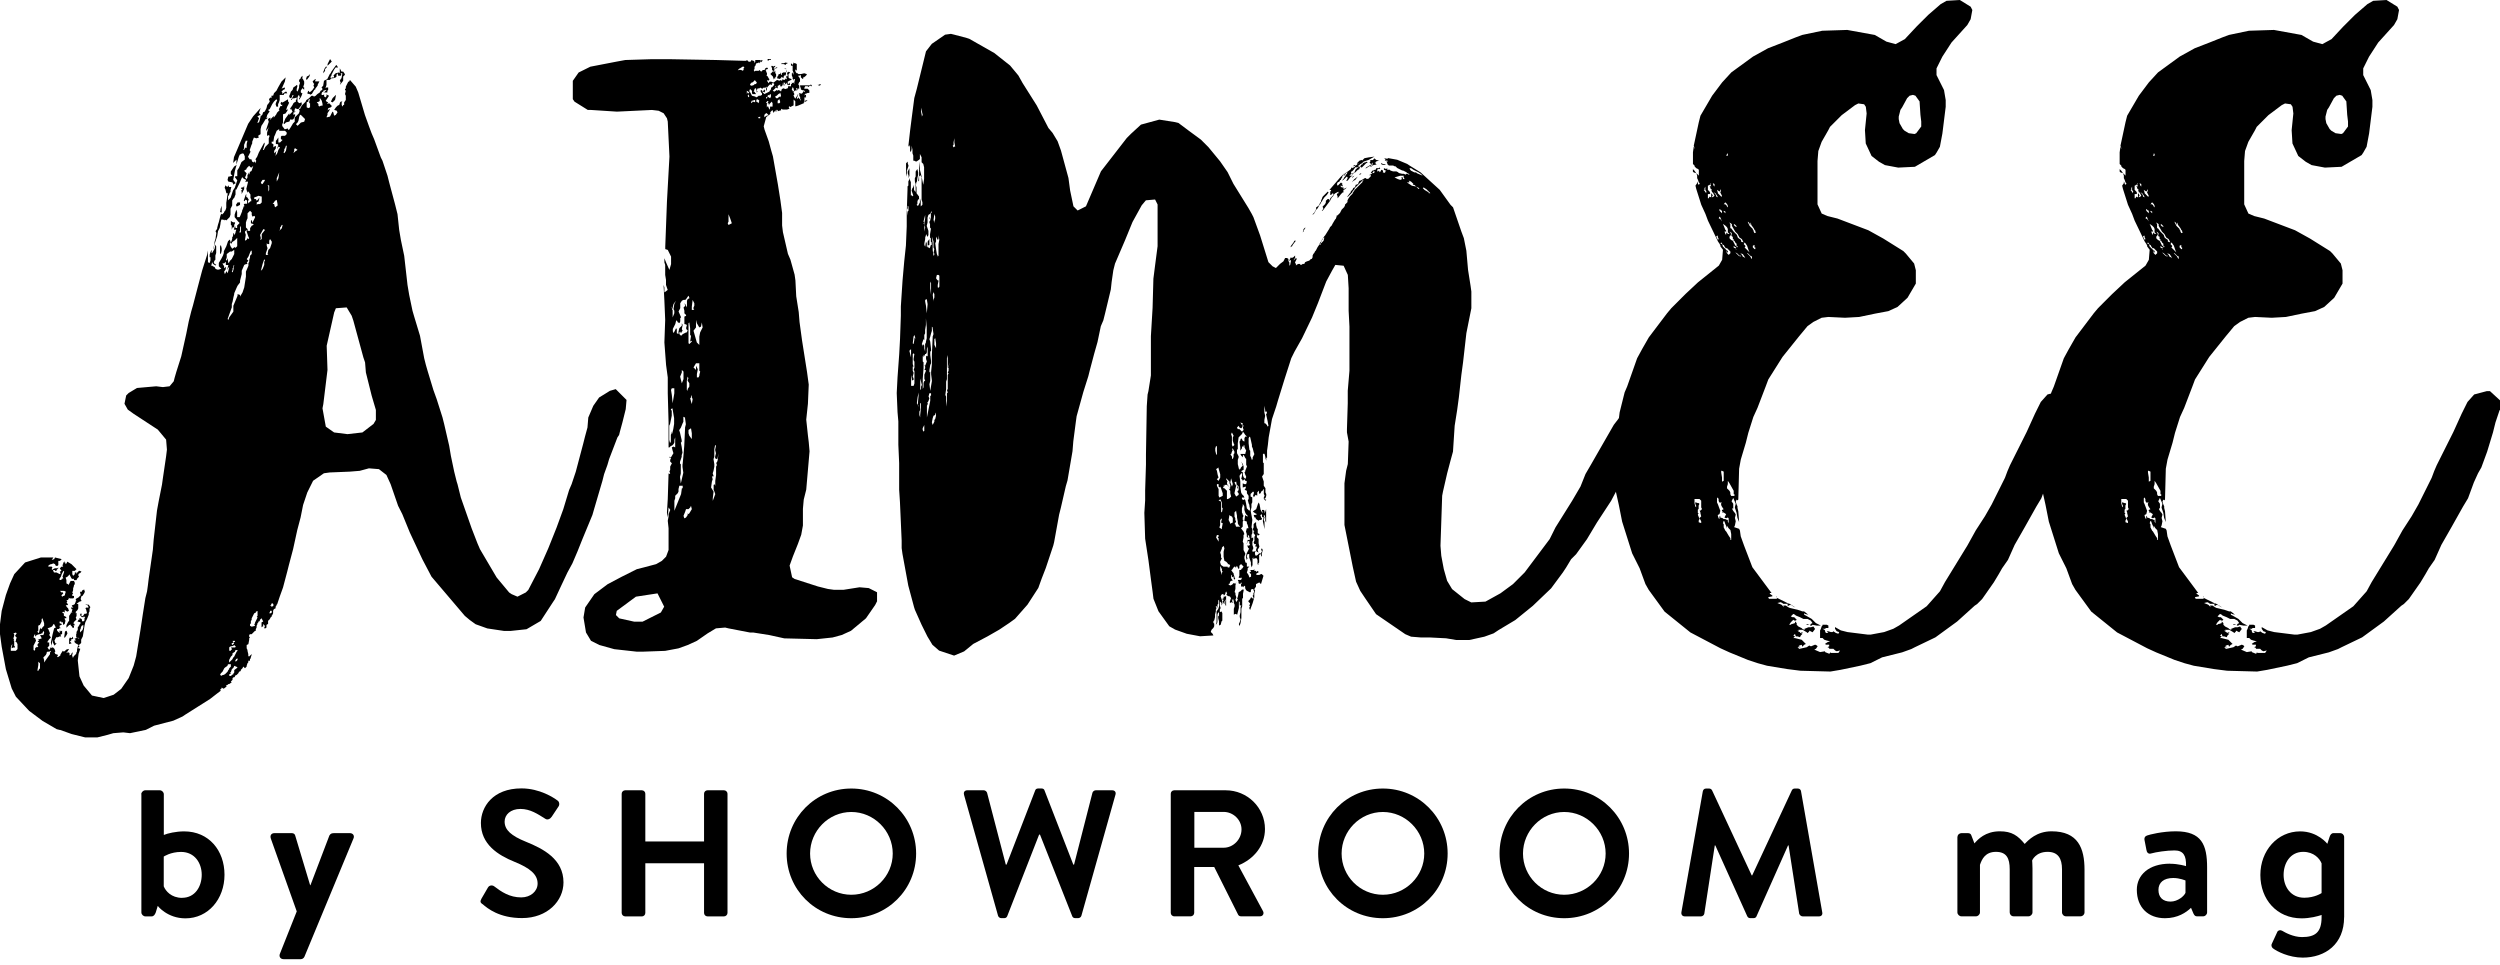 <svg width="285" height="110" viewBox="0 0 285 110" fill="none" xmlns="http://www.w3.org/2000/svg">
<path d="M6.841 83.22L6.464 83.128L4.846 82.18L3.328 81.04L1.81 79.422L1.333 78.475L0.67 76.287L0.193 73.721L0 72.296V71.156L0.193 69.638L0.67 67.835L1.148 66.502L1.626 65.454L2.858 64.122L4.661 63.552H6.086L5.894 63.837L6.179 63.744L6.271 63.552L7.034 63.744L6.841 63.937H6.649V64.414L6.556 64.507H6.364L6.271 64.314L6.079 64.222L5.886 64.314H5.794L5.601 64.407L5.508 64.499V64.592H5.886L5.978 64.684L5.886 64.877L5.978 64.969L6.071 64.877L6.263 64.784H6.549L6.641 64.692V64.784L6.448 64.977V65.069H6.256V64.977H6.063V65.069L6.156 65.262H6.441L6.818 65.454L6.911 65.362L6.818 65.169L7.011 65.077L6.818 64.792L7.011 64.599H7.203L7.111 64.407L7.203 64.314V64.122H7.396L7.304 64.029H7.396L7.488 64.314L7.581 64.222L7.673 64.029L8.151 64.314L8.721 64.884L8.529 65.077H8.243V65.454L8.336 65.647L8.529 65.454V65.262H8.721L8.629 65.454L9.006 65.077H9.099L9.291 65.169L9.099 65.362H9.006L8.914 65.555L9.006 65.747L8.814 65.94L8.721 66.132H8.436V65.94L8.344 66.032L8.151 65.94L7.958 65.562V65.47L7.673 65.755L7.481 65.847L7.573 66.132V66.51L7.766 66.602V66.695L7.858 66.602L8.051 66.225H8.428L8.521 66.418V66.61L8.428 66.703V66.795L8.336 67.08V67.273L8.243 67.558L8.336 67.65L8.243 67.743V67.935H8.436V68.128L8.344 68.22H7.966L7.774 68.128L7.866 68.22L7.774 68.313V68.405H7.581L7.673 68.598L7.581 68.69L7.673 68.783L7.766 68.975H7.481L7.573 69.068V69.16L7.766 69.353L7.858 69.638L7.666 69.73L7.381 69.538V69.823L7.188 69.73L7.096 69.823L7.188 69.915H7.28V70.2L7.473 70.293L7.565 70.385V70.478H7.373V70.57L7.465 70.763L7.373 71.14L7.18 71.233V70.948H6.988V70.855H6.795V71.048L7.08 71.14L6.988 71.233L6.795 71.325V71.518L6.988 71.61H6.795L6.703 71.703H6.51V71.895L6.795 72.18V71.895H6.888V71.988L7.08 71.895V72.273L6.888 72.365L6.98 72.558H6.787L6.595 72.65H6.402L6.21 73.028L6.302 73.313L6.495 73.405H6.402L6.21 73.598L6.017 73.22V72.935L5.925 73.22V73.413L5.832 73.79V73.883L6.025 73.79L6.217 73.983L6.31 74.268L6.217 74.361L6.31 74.553L6.595 74.646V74.738L6.502 74.831L6.595 74.923L6.88 74.73V74.638L7.165 74.16V74.253H7.357L7.55 74.06L7.835 73.968V74.06L7.643 74.345L7.55 74.438H7.643L7.735 74.345L7.928 74.438V74.723L8.12 74.63V74.538L8.313 74.345L8.22 74.723L8.313 75.008L8.405 74.815L8.69 74.53V74.438L8.783 74.245V74.052L8.875 73.675L8.968 73.582L8.775 73.39H8.683L8.49 73.197V73.005H8.683L8.49 72.812L8.775 72.719L9.06 72.812L8.968 72.719H8.775L8.683 72.627V72.25L8.775 72.157L8.683 72.065L8.775 71.972L8.867 71.78V71.495L9.06 71.302H8.968L9.16 71.109V70.917H8.968L8.775 70.824H8.968L8.875 70.732L8.968 70.639H9.06V70.447L9.253 70.539L9.345 70.632V70.824H9.538L9.63 70.732V70.447L9.723 70.354L9.53 70.262V70.354H9.337L9.145 70.162V69.969H9.337L9.245 70.162L9.438 70.254L9.63 69.969H9.823L9.915 69.877L9.823 69.499L9.73 69.307H9.823L9.915 69.214L10.008 69.307L10.1 69.214L10.008 69.022L9.815 68.929L9.723 68.837L9.915 68.929H10.108L10.3 69.214L10.208 69.407V69.692L10.116 69.884V70.077L9.923 70.555L9.73 70.932L9.638 71.31L9.445 72.542L9.253 72.92V73.297L9.06 73.49H8.968L9.06 73.683L8.867 73.875L9.153 73.968L8.96 74.538L8.867 75.3L9.06 77.103L9.538 78.151L10.485 79.291L11.818 79.576L12.958 79.199L13.814 78.536L14.669 77.303L15.239 75.878L15.524 74.831L16.002 71.888L16.287 69.985L16.572 68.182L16.764 67.419L16.857 66.757L16.949 65.994L17.427 62.666L17.519 61.525L17.897 58.197L18.089 57.149L18.467 55.246L18.559 54.584L18.937 52.019L19.029 51.256L18.937 50.115L17.989 48.975L15.231 47.172L14.569 46.695L14.191 46.032L14.384 45.085L14.669 44.8L15.616 44.23L17.804 44.037L18.567 44.129L19.33 44.037L19.807 43.467L19.9 43.089L20.092 42.427L20.663 40.624L21.233 38.059L21.518 36.633L21.803 35.493L21.995 34.831L22.566 32.642L23.043 30.84L23.613 29.037L23.706 28.559V29.892L23.898 29.985L23.991 29.7V29.322H23.898V29.037L23.991 28.752L24.083 28.559H24.176L24.083 28.752L24.176 28.844L24.461 28.367L24.553 27.889L24.646 28.082V28.844L24.553 29.129V29.607L24.461 29.7L24.368 29.892L24.461 30.085L24.653 30.177L24.561 30.27L24.276 30.077L24.183 29.884L24.091 30.262L24.183 30.354L24.276 30.262V30.354L24.468 30.447L24.561 30.639L24.753 30.732H24.946L25.231 30.639L24.946 30.354V29.977L25.231 29.499L25.424 29.122L25.516 28.837V28.644L25.801 28.074L25.994 27.504L26.186 27.311L26.279 27.504V27.696L26.186 27.789L26.279 28.074L26.471 28.359L26.756 28.166L26.849 28.259L27.042 28.066V27.119L26.756 27.404L26.471 27.596L26.379 27.789L26.287 27.696L26.379 27.504L26.471 27.219V27.026L26.564 26.934V26.649L26.656 26.556V26.841L26.849 26.556V26.464L26.942 26.179H26.656L26.749 25.894L26.841 25.801V25.994H27.034V25.709L27.319 25.424L27.126 25.231L26.749 24.753V24.468L26.942 23.898L27.034 24.183V24.753H27.319L27.411 24.561L27.604 24.083V23.991L27.697 23.798L27.789 23.513H27.881L27.789 23.32L27.881 23.228H28.166V22.851L27.974 22.758L27.881 22.951L27.789 22.858L27.982 22.288L28.074 22.096V22.473H28.166L28.359 22.758L28.267 22.951V23.236L28.359 23.043V23.136L28.552 22.943H28.644V22.75L28.552 22.558V22.18L28.359 21.895L28.267 21.803L28.174 21.995V21.903L28.082 21.525L28.274 20.763L28.182 20.67L27.989 20.763V20.67L28.082 20.478H27.989L27.797 20.385L27.604 20.193L27.319 20.855L26.942 21.618H26.849V22.188L26.756 22.381V22.473L26.664 22.565L26.471 22.851V23.421L26.279 23.798V24.461L26.186 24.746L25.809 25.123L25.616 25.031V25.123L25.424 25.031H25.231L25.139 25.408V25.501L25.046 25.978L24.854 26.356L24.761 26.926L24.476 27.781L24.384 28.159L24.291 28.444V28.351L24.384 28.066L24.476 27.496L24.569 27.211L24.661 26.549L24.569 26.356L24.761 26.071V25.978L24.854 25.601L24.946 25.316L25.139 24.553L25.231 24.36L25.324 24.453L25.516 24.26L25.609 24.068L25.701 23.975L25.794 23.69V23.12L25.886 22.55V22.458L25.978 21.98L25.886 22.072L25.794 21.98L25.701 21.602L25.609 21.41L25.701 21.125L25.894 21.317L26.086 21.125V21.317H26.371L26.279 21.695V21.887L26.186 21.98L26.094 22.265L26.002 22.357V22.835L26.287 22.55L26.572 21.695L26.764 21.41L27.049 20.555L26.764 20.177L26.857 20.085H27.049V19.422L27.242 19.137L27.527 18.474L27.904 18.189V17.812L27.812 17.619V17.527H27.619L27.712 17.434L27.334 17.627L27.242 17.82L27.149 18.105L26.957 18.767V18.197L26.579 18.575L26.672 17.912L26.957 17.25L28.29 14.114L28.86 13.259L29.622 12.404L29.715 12.311L29.522 12.881L29.715 13.074L29.337 13.267L29.53 13.459L29.337 14.029L29.53 13.937L29.622 13.652L29.715 13.274V13.182H29.807L29.9 13.089L29.992 12.804L30.185 12.712L30.378 12.334L30.47 11.957L30.562 11.864L30.755 11.579L30.663 11.294L30.855 11.102L30.948 11.194V10.909H31.14L31.233 10.624L31.518 10.339L31.71 9.961L32.088 9.299L32.566 8.821L32.473 9.299L32.096 10.154L32.188 10.062L32.473 9.969V10.162L32.28 10.254L32.088 10.447L32.18 10.539V10.732L32.273 10.639L32.558 10.447H32.65L32.743 10.639H32.458L32.365 10.732V10.824H31.887V11.394L31.795 11.68L31.703 11.872V12.157H31.51L31.418 11.872L31.51 11.587L31.602 11.495L31.51 11.302L31.225 11.587L31.032 11.872L30.747 12.442L30.555 12.535L30.747 12.727L30.655 12.82L30.462 13.105L30.37 13.482L30.562 13.39L30.37 13.582H30.277L29.992 14.06L29.8 14.345L29.707 14.723V15.293L29.422 15.485L29.515 15.678L29.23 15.77L28.945 15.678L28.752 16.156V16.348L28.66 16.541L28.467 17.111L28.559 17.303L28.274 17.874L28.467 18.159H28.66L28.752 18.444H28.844L28.937 18.536L29.029 18.344V18.436L29.122 18.629V18.536L29.214 18.344L29.122 18.151L29.314 17.866L29.507 17.388L30.077 16.34L30.169 16.248V16.441L29.977 17.103H30.069L30.262 16.726L30.639 16.348V15.778L30.732 15.493L30.639 15.401L30.447 15.493V15.116L30.639 14.453L30.547 14.646L30.354 14.931V14.738L30.639 13.883L30.547 13.598L30.639 13.505L30.832 13.413V13.698L30.924 13.505L31.21 13.22V13.413L31.495 13.035L31.587 12.843L31.872 12.558L31.78 12.465L31.972 12.088H32.165V11.895L32.072 11.988L31.98 11.795L32.072 11.602L32.165 11.695L32.358 11.602L32.835 11.317V11.602H32.928V11.795L32.735 12.172L32.642 12.458V12.55L32.835 12.458L32.743 12.65L32.55 12.935L32.265 13.028V13.975L32.173 14.168V14.361L32.458 14.738L32.835 14.646V14.738L32.928 14.831L33.12 14.545L33.405 14.068L33.598 13.875V13.398L34.075 12.92L34.168 12.635L34.075 12.442L34.268 12.35V12.257L34.461 11.972L34.838 11.595L34.931 11.402L35.216 11.21L35.501 10.925H35.693L35.786 11.017L35.978 10.925L36.171 10.732L36.456 10.539L36.548 10.347L36.741 10.254V10.062L36.649 9.969L36.841 9.777L36.934 9.206L37.311 9.014L37.596 8.444L37.689 8.351L37.781 8.159L38.259 7.496L38.351 7.404L38.544 7.689H38.259L38.066 7.974L37.781 8.544V8.636L37.689 8.729V8.921L37.881 8.829H38.074V8.636H37.981L38.267 8.351L38.644 8.259V8.351L38.736 8.259V7.781L38.929 8.159H39.122L39.314 8.444V8.536L39.122 8.729V9.206L38.744 9.684L38.837 9.399L38.744 9.206L38.837 9.014L38.929 8.921L39.022 8.444V8.351H38.829L38.921 8.544L38.829 8.636H38.544V8.544L38.452 8.351L38.359 8.544V8.736L38.267 8.829L37.981 8.921H37.789L37.596 9.114H37.219V9.684L37.126 9.969V10.062L37.219 9.969H37.411V10.254L37.319 10.347V10.539H36.941L37.227 10.254H37.134L36.849 10.347V10.539L36.757 10.447L36.664 10.639V10.832H36.857L36.949 10.74V11.025H37.042L37.134 11.117L37.227 10.925V10.732L37.319 10.824L37.512 10.917L37.134 11.487L37.227 11.579L37.419 11.672L37.327 11.764V11.857L37.519 11.764L37.804 12.049V12.142L37.712 12.234L37.427 12.327L37.334 12.612L37.427 12.519L37.619 12.427L37.527 12.619L37.334 12.904V13.097L37.242 13.29V13.382L37.619 13.29L37.904 12.72L37.997 12.812L38.089 13.19L38.282 13.097L38.475 12.812L38.382 12.619L38.097 12.527L38.29 12.242L38.482 12.049L38.675 11.957L38.767 11.672L38.86 11.579H38.952L39.045 11.487L38.952 11.68V11.964L39.045 12.157L39.137 11.964H39.23V11.68L39.422 11.394V10.917L39.33 10.724L39.422 10.347L39.33 10.254V10.162L39.422 10.069V9.877L39.707 9.307H39.8L39.892 9.114L40.555 9.877L40.84 10.539L41.602 13.105L42.08 14.438L42.365 15.2L42.65 15.863L43.413 17.951L43.605 18.328L44.176 20.038L44.368 20.801L45.031 23.274L45.316 24.414L45.508 26.217L45.701 27.357L46.079 29.16L46.456 32.488L46.649 33.629L47.026 35.431L47.219 36.094L47.881 38.282L48.359 40.847L48.552 41.61L48.744 42.273L49.407 44.461L49.784 45.508L50.447 47.596L50.639 48.359L51.21 50.832L51.402 51.972L51.78 53.775L52.065 54.915L52.157 55.2L52.535 56.718L53.767 60.231L54.43 61.941L54.715 62.604L56.618 65.832L58.043 67.542L58.328 67.735L58.991 68.02L59.938 67.542L60.223 67.257L61.456 64.884L62.504 62.511L63.452 60.139L64.214 58.051L64.877 55.863L65.162 55.2L65.639 53.775L66.117 51.972L66.495 50.547L66.687 49.784L66.972 48.736L67.065 47.596L67.635 46.263L68.297 45.316L69.53 44.553L70.193 44.361L71.425 45.593L71.333 46.641L70.955 48.159L70.67 49.206L70.578 49.584L70.385 49.869L69.438 52.342L69.245 53.005L68.868 54.052L68.675 54.815L67.727 58.043L67.535 58.706L66.394 61.464L65.824 62.889L65.254 64.222L64.684 65.27L63.921 66.888L63.259 68.313L63.066 68.598L61.641 70.786L60.023 71.733L58.22 71.926H57.458L55.555 71.641L54.222 71.163L53.559 70.686L52.989 70.208L49.191 65.74L48.143 63.744L46.718 60.701L45.863 58.613L45.385 57.666L44.53 55.193L44.052 54.145L43.197 53.482L42.057 53.39L41.009 53.675L39.869 53.767L37.589 53.86L36.926 53.952L35.693 54.807L35.031 56.14L34.553 57.565L34.268 58.991L33.891 60.416L33.413 62.604L32.935 64.407L32.743 65.169L32.265 66.972L31.887 68.02L31.602 68.875L31.51 68.968V69.06L31.418 69.153V69.345L31.225 69.438L31.133 69.63V69.915L31.04 70.108L30.948 70.2H31.04L30.848 70.393L30.755 70.585L30.562 70.778V71.156H30.47L30.378 71.248V71.533L30.285 71.626H30.093L30.185 71.433V71.24L30.093 71.333V71.14L30 71.233V71.425H29.907L29.815 71.518V70.948L30.008 70.855L29.815 70.478L29.622 70.67V70.863L29.53 70.77L29.438 70.963L29.345 71.055V71.148L29.253 71.341V71.533L29.16 71.726V71.918H29.068L28.69 72.296H28.498L28.405 72.388V72.581L28.498 72.673L28.405 72.766V72.958L28.313 73.436L28.12 73.528V73.906L28.213 74.099V74.191L28.305 74.569V74.854L28.398 74.761V74.854L28.683 74.569V74.661L28.59 74.946V75.038L28.498 75.131V75.323H28.305V75.516L28.213 75.609L28.12 75.894V75.986L27.928 76.179L27.735 75.986L27.642 76.179L27.45 76.371V76.464L27.358 76.556H27.265L27.173 76.749L26.98 76.941L26.787 77.034V77.126L26.695 77.219H26.602L26.51 77.311V77.504L26.317 77.696L26.41 77.789L26.125 77.981H26.032L25.94 78.074L25.747 78.166L25.84 78.259L25.462 78.544V78.451H25.37L25.277 78.359V78.451L25.085 78.644L25.177 78.737L24.8 79.022L23.945 79.684L21.094 81.487L20.809 81.68L19.761 82.157L17.573 82.727L16.626 83.205L14.823 83.582L14.06 83.49L12.92 83.582L12.257 83.775L11.117 84.06H9.692L8.174 83.683L6.841 83.205V83.22ZM1.995 74.006V73.436L1.903 73.243L1.81 73.151H1.718L1.81 73.058V72.966L1.903 72.681L1.71 72.488L1.903 72.203L1.81 72.111L1.525 72.203L1.618 72.296V72.488L1.525 72.773L1.618 72.966H1.525L1.618 73.058V73.629L1.71 73.721V73.814H1.518L1.325 73.906V73.814L1.418 73.436L1.325 73.528L1.233 73.814V74.191H1.803L1.995 73.998V74.006ZM3.991 73.914L4.183 73.721V73.814L4.376 73.721L4.284 73.629V73.436L4.476 73.243L4.284 73.151L4.476 72.958L4.284 72.866H4.476L4.761 72.773L4.569 72.396H4.946L5.039 72.111L4.946 71.918L4.854 72.111V72.203H4.761L4.569 72.296H4.476L4.191 72.388L4.099 72.481V72.573L4.006 72.481V72.288L3.914 72.381L3.821 72.666L4.014 72.758L4.106 73.043L3.821 73.613V74.091L3.914 74.183L4.006 74.091V73.898L3.991 73.914ZM4.561 71.726L4.653 71.533V71.626L4.746 71.718L4.838 71.525L5.031 71.333V71.048L4.838 70.478L4.746 70.57V70.855L4.553 71.233L4.361 71.325V71.895L4.268 71.988L4.361 72.18L4.453 72.088L4.545 71.71L4.561 71.726ZM4.468 76.287L4.561 76.194V75.624L4.368 75.431V75.809L4.276 76.379V76.472H4.368L4.461 76.279L4.468 76.287ZM5.701 74.576V74.384L5.794 74.291V74.199L5.601 74.291H5.408L5.316 74.384V74.476L5.223 74.669L4.938 74.954L5.031 75.239V75.524L5.223 75.239L5.701 74.576ZM5.794 73.243L5.886 72.866L5.978 72.388L6.171 71.626L6.364 71.533L6.171 71.156H6.079L5.986 71.348L5.894 71.441L5.701 71.533L5.416 71.626L5.508 71.718L5.701 72.196L5.609 72.388L5.801 72.673L5.609 72.866L5.416 73.151V73.243H5.609V73.621L5.416 73.814L5.609 74.099L5.894 73.621L5.801 73.243H5.794ZM6.934 66.025L7.219 65.932L7.126 65.74L7.319 65.169L7.226 65.077L7.034 65.454L6.941 65.74L6.749 66.025L6.841 66.117H7.126L6.934 66.025ZM7.319 67.92L7.411 67.827V67.735L7.504 67.45L7.311 67.357H6.834L7.026 67.55H7.119V67.458L7.211 67.65L7.018 67.843V67.935L7.111 68.028L7.203 67.935H7.296L7.319 67.92ZM7.504 71.918H7.596L7.689 72.203L7.596 72.396L7.404 72.681H7.311L7.404 72.019L7.496 71.926L7.504 71.918ZM7.789 70.871L7.881 70.778V70.208L8.074 69.923V69.831H8.267L8.174 69.738L8.267 69.453H8.174L8.082 69.26H8.367L8.174 69.068L8.267 68.975H8.359L8.451 68.883H8.544V68.69H8.636V68.498H8.729L8.636 68.405V68.313L8.729 68.22L8.921 68.128L9.206 67.843L9.114 67.465H9.307L9.399 67.273H9.492L9.584 67.18L9.676 67.465L9.584 67.658L9.391 67.943H9.299L9.206 68.228V68.32L9.299 68.513L9.014 68.606L8.921 68.698L8.729 68.79L8.921 68.883V69.361L8.829 69.553L8.636 69.746V69.938L8.729 69.846V70.223L8.636 70.416L8.729 70.609L8.444 70.894L8.351 71.086H8.444L8.536 71.279H8.344L8.436 71.371V71.564H8.243V71.472L8.051 71.279V71.186L7.858 71.279L7.573 71.564V71.279L7.766 70.901L7.789 70.871ZM7.982 72.673L8.174 72.766L8.267 72.573L8.359 72.766L8.267 72.858H8.074L8.166 72.951L7.974 73.143L8.166 73.336L7.881 73.428V72.858L7.974 72.666L7.982 72.673ZM9.499 71.533V71.248L9.307 71.341L9.214 71.533V71.626L9.122 71.818V72.103L9.407 71.818L9.499 71.533ZM25.177 23.837L25.085 23.929L25.177 23.736L25.27 23.451V24.214H25.177L25.085 24.122L25.177 23.837ZM25.085 28.112L25.177 27.92L25.27 28.297V28.582L25.177 28.96L25.085 28.867V28.105V28.112ZM25.462 76.949L25.655 76.857L25.94 76.572L26.032 76.379L26.125 76.287V76.194L26.317 76.001V75.716H26.032L25.94 75.809V75.901L25.655 76.094L25.562 76.186L25.37 76.564L25.177 76.757L25.085 76.949L25.277 77.042L25.37 76.949H25.462ZM25.848 30.963L25.94 31.156L26.032 30.87L26.125 30.493H26.032L25.94 30.778V30.585L26.032 30.208H25.747V29.831L25.555 30.023H25.362L25.454 30.216L25.547 30.308V30.593L25.74 30.401V30.686L25.547 30.971L25.639 31.256L25.832 30.878V30.971L25.848 30.963ZM26.225 29.723L26.418 29.53L26.703 28.96V28.482L26.418 28.675H26.225L25.848 28.96V29.337L25.755 29.622L25.848 29.715L25.94 29.43L26.032 30L26.125 29.907L26.217 29.715L26.225 29.723ZM26.51 20.794L26.032 20.701L25.94 20.508L26.032 20.131H26.125L26.502 20.038L26.31 19.846V19.561L26.687 18.991L26.972 18.798L26.78 19.461L26.587 20.508L26.872 20.886L26.68 20.978L26.587 21.071V20.978L26.495 20.786L26.51 20.794ZM26.602 35.524V34.861L27.08 33.721V33.529L27.365 33.621V33.813L27.65 33.336L27.843 32.766L28.035 31.533V30.963L28.32 30.3V30.015L28.413 29.823V29.63L28.505 29.345V29.152L28.698 28.96V28.582H28.605L28.513 28.775L28.32 29.253L28.128 29.538L28.32 29.73L28.128 29.923L28.22 30.015L28.128 30.108H28.035L27.843 30.2L27.558 30.863V31.24L27.365 32.003V32.196L27.08 32.573L26.988 32.766L26.703 33.428V33.521L26.61 33.898L26.518 34.376L26.425 34.661V35.038L25.948 36.371L26.04 36.464L26.133 36.179L26.61 35.516L26.602 35.524ZM26.317 74.099H26.41V73.906L26.317 73.814H26.795L26.887 73.721L26.695 73.528L26.602 73.621L26.225 73.713L26.133 73.806V74.183H26.325V74.091L26.317 74.099ZM26.602 74.954L26.695 74.861L26.98 74.291L27.072 74.199V74.106H26.88L26.787 74.199V74.291L26.502 74.484V74.676L26.31 74.869L26.117 75.246V75.531L26.495 75.154L26.587 74.961L26.602 74.954ZM26.418 76.949L26.61 76.857V76.764L26.703 76.672V76.387L27.08 76.102L26.988 76.009H26.895L26.803 75.917H26.71L26.618 76.109L26.425 76.302L26.333 76.587L26.24 76.68L26.333 76.772L26.14 76.864V77.057H26.333L26.425 76.965L26.418 76.949ZM26.317 25.639V25.162L26.41 25.254L26.602 25.347H26.795V25.439L26.703 25.632V25.917H26.51L26.418 26.202V25.724L26.325 25.632L26.317 25.639ZM26.703 30.2L26.61 30.293V30.485L26.518 30.578V30.77L26.425 30.963L26.518 31.055L26.61 30.77L26.703 30.2ZM26.602 73.243L26.795 73.151V73.058H26.51L26.602 73.251L26.41 73.344V73.436L26.502 73.528L26.695 73.336L26.602 73.243ZM27.08 75.054L26.887 75.146V75.239L26.795 75.331L26.887 75.424L27.08 75.231V75.038V75.054ZM27.08 23.074H27.365V23.359L26.988 23.552L26.895 23.359L27.088 23.074H27.08ZM27.458 25.924L27.365 25.732V26.302L27.273 26.495H27.465V25.924H27.458ZM27.458 21.741L27.65 21.649L27.458 21.456L27.55 21.364H27.743L27.835 21.171V21.549L27.55 22.119V21.834L27.458 21.741ZM27.935 16.895L28.028 16.803L28.12 16.895V16.418L28.213 16.04H28.02L27.827 16.518V16.895L27.735 17.088H27.827L27.92 16.895H27.935ZM28.22 19.938L28.313 19.846V19.653L28.405 19.846V19.938L28.498 19.561H28.59L28.683 19.468L28.875 18.898L28.683 19.091H28.59L28.398 18.898L28.113 19.183V19.276L27.827 19.468L28.113 19.753L28.02 20.038L27.928 20.231L28.12 20.424L28.213 20.231V19.946L28.22 19.938ZM28.22 27.157L28.313 27.25L28.405 27.157L28.313 26.965L28.12 26.394V26.202L27.928 26.394V26.487L28.02 26.772L27.928 27.342V27.434L28.12 27.342L28.213 27.149L28.22 27.157ZM28.505 26.017L28.698 25.732L28.891 25.639V25.547L28.605 25.454V25.169L28.698 25.077L28.79 25.454V25.362L29.076 24.792V24.7L28.983 24.607L28.79 24.7L28.698 24.507V24.222L28.505 24.029L28.22 24.314V24.884L28.128 25.077L28.035 25.362V25.932L28.228 26.125V26.317H28.513V26.032L28.505 26.017ZM28.983 71.156L29.076 71.063V70.971L29.361 70.401L29.268 70.308L29.361 70.216V69.646L29.168 69.738V69.831L28.975 69.923L28.69 70.493V70.686L28.598 70.778V71.063L28.505 71.156V71.348L28.698 71.441L29.076 71.348L28.983 71.156ZM29.646 23.267L29.838 23.074V22.411L29.461 22.319L29.268 22.411L28.983 22.504V22.696H29.176L29.268 22.889L29.461 22.696L29.553 22.504V22.696L29.461 22.982L29.268 23.074V23.359L29.361 23.267H29.646ZM29.838 26.687L30.216 26.209L30.023 26.117L29.646 26.78L29.738 27.157L29.646 27.35L29.838 27.257V26.687ZM30.123 20.701L30.216 20.508H29.931L29.738 20.794L29.831 20.986H29.923L30.116 20.701H30.123ZM30.123 30.2V29.823L30.216 29.73L30.123 29.538L29.931 30.108L29.738 30.87L29.931 30.678L30.123 30.2ZM30.501 28.968L30.593 28.49L30.786 28.297L30.978 27.727V27.535L30.786 27.25L30.693 27.442V27.82H30.501L30.408 27.727V28.012L30.501 28.297L30.308 28.867V29.06H30.593L30.501 28.968ZM30.693 21.171L30.501 21.078L30.593 21.271V21.841L30.686 21.649V21.171H30.693ZM30.978 69.823V69.63H30.786V69.723L30.693 69.915H30.886L30.978 69.823ZM31.163 69.068V68.875L31.071 68.783H30.978L30.886 68.975L30.794 69.068H30.986L30.894 69.16H30.986L31.179 69.068H31.163ZM31.641 17.373L31.733 17.088L31.926 16.803L31.733 16.71L31.641 16.995V16.803L31.733 16.518L31.641 16.425H31.448V16.048L31.541 15.955L31.733 15.67V16.24H31.926L32.211 15.955L32.019 15.863V15.578L32.111 15.485H32.488L32.681 15.293V15.1L32.488 14.908H31.826V14.715L31.541 14.908L31.348 15.385L31.256 15.578L31.163 16.148H30.971V16.34L31.163 16.433V16.81L31.256 16.718L31.448 16.625V16.911L31.256 17.196V17.481L31.541 17.196L31.448 17.388V17.581L31.356 17.773L31.549 17.581L31.641 17.388V17.373ZM31.641 23.267L31.549 22.789L31.356 22.881L31.163 23.166L31.071 23.259H31.264V23.351L31.356 23.636L31.641 23.444V23.251V23.267ZM31.834 19.653L31.549 20.316V20.693L31.741 20.316L31.834 19.653ZM32.211 25.639H32.119L32.026 25.832L31.934 25.924V26.117L31.841 26.31L32.126 26.025L32.219 25.647L32.211 25.639ZM32.496 13.575L32.974 12.912V13.105L33.351 12.727L33.159 12.35L33.066 12.542V12.35L33.159 12.257L33.351 11.972L33.444 11.78L33.536 11.687L33.729 11.595V11.402L33.821 11.31V11.117L33.536 11.21H33.344L33.251 11.402H33.159L33.444 10.925V10.832H33.351L33.259 11.117L33.066 11.21L32.974 11.017V10.925L33.066 10.732L33.159 10.447L33.351 10.254L33.444 9.969L33.729 9.777L33.821 9.684L33.914 9.777L33.821 10.154V10.347L33.914 10.439L34.006 10.246L34.099 9.961V9.769L34.191 9.484V9.391L34.099 9.299V9.106L34.291 8.914V8.821L34.484 8.629V8.821L34.391 9.106L34.484 8.914L34.676 9.291V9.576L34.584 9.861V9.954H34.676V10.239L34.484 10.046L34.291 10.331V10.524L34.384 10.616H34.476L34.384 10.901L34.291 11.094L34.099 11.379V11.186L34.191 11.094L34.099 10.901V10.809L34.006 10.901L33.914 11.094V11.572L34.106 11.764L34.391 11.672V11.957L34.014 12.434H33.921L33.636 12.342L33.544 12.72H33.736L33.544 12.812H33.452V13.097L33.644 13.005V13.197L33.452 13.575L33.259 13.667L33.166 13.575L33.074 13.667L32.981 13.86L32.604 13.952L32.411 14.145L32.319 14.052L32.512 13.575H32.496ZM32.689 16.61H32.596L32.504 16.895L32.411 16.988V17.18L32.319 17.373L32.411 17.465L32.604 17.18L32.697 16.61H32.689ZM33.921 17.088L33.636 16.895L33.544 16.988V17.18L33.452 17.465L33.644 17.273L33.929 17.08L33.921 17.088ZM34.684 13.86L34.777 13.575L34.299 13.097H34.206L34.114 13.29L34.022 13.767L33.929 13.96L33.736 14.152L33.929 14.345L34.307 13.968L34.684 13.875V13.86ZM34.969 8.729L35.162 8.636L35.354 8.444L35.262 8.729L34.977 9.106L34.884 9.014L34.977 8.729H34.969ZM35.347 11.764H35.254V11.572L35.347 11.287L35.154 11.379V11.572L34.962 11.664V12.234L35.154 12.327L35.347 12.234V11.757V11.764ZM35.062 10.724V10.531L35.154 10.339L35.246 10.431V10.524L35.439 10.431L35.632 10.239L35.824 9.954L35.732 9.761L35.824 9.569L35.732 9.476L35.639 9.283L35.832 9.091L36.025 8.998L35.932 9.191V9.283H36.41L36.217 9.661V9.753L35.932 10.131V10.223H35.84L35.555 10.701L35.362 10.793L35.27 10.701H35.077L35.062 10.724ZM36.772 12.049V11.857L36.679 11.479L36.487 11.194L36.395 11.287L36.487 11.379L36.395 11.572L36.109 11.664L36.302 11.857V12.049L36.395 12.142L36.587 12.049H36.78H36.772ZM42.566 48.351L42.85 47.874V46.733L42.373 45.115L41.71 42.458L41.618 41.317L41.425 40.747L40.285 36.564L40.092 35.994L39.522 35.046L38.29 35.139L38.097 35.616L37.242 39.414L37.334 42.172L36.857 46.071L36.764 46.548L37.142 48.636L38.089 49.299L39.607 49.492L41.317 49.299L42.55 48.351H42.566ZM36.965 7.966V7.874L37.157 7.589H37.25V7.681L37.057 7.874V8.066L36.864 8.351V8.159L36.957 7.966H36.965ZM37.627 6.733L37.82 7.018L37.342 7.496V7.304L37.627 6.733ZM37.912 11.194L38.197 10.909V10.817L38.29 10.909L38.197 11.387L37.912 11.672L37.72 11.579L37.912 11.202V11.194Z" fill="black"/>
<path d="M99.961 68.59L99.769 68.968L98.721 70.485L97.011 71.911L95.963 72.388L94.915 72.673L93.112 72.866L89.407 72.773L87.696 72.396L85.894 72.111H85.516L83.043 71.633L82.666 71.541L81.618 71.633L80.67 72.203L79.438 73.058L78.39 73.536L77.342 73.914L75.824 74.199L73.259 74.291H72.596L70.031 74.006L68.32 73.528L67.373 73.051L66.803 72.103L66.518 70.393L66.71 69.253L67.758 67.735L69.276 66.595L70.894 65.74L72.604 64.884L73.367 64.692L74.792 64.314L75.454 63.937L75.932 63.459L76.217 62.696V60.223L76.125 59.368L76.217 58.891V58.605L76.41 58.128L76.217 57.843L76.125 58.983L76.032 58.413L76.125 56.895L76.217 53.952L76.31 54.045L76.402 53.952L76.31 53.76L76.402 53.567V53.19L76.595 52.812L76.402 52.619V52.427L76.495 52.234L76.302 52.142V52.049L76.394 52.142H76.487L76.772 51.664L76.68 51.379L76.587 51.002L76.78 50.909L76.972 51.002V49.861L76.88 50.146V50.431L76.787 50.624L76.595 50.817H76.502L76.31 51.009H76.217V48.159L76.125 44.831V43.028L75.932 41.602L75.74 39.037L75.832 36.471L75.74 34.283L75.647 32.481L75.74 32.766V33.336L76.117 33.051L75.924 32.481V31.911L75.832 31.34V30.2L75.74 29.915V29.438L75.932 29.915L76.31 30.77L76.502 30.108V29.253L76.125 28.49L75.84 28.398V28.113L76.032 22.982L76.317 17.851L76.125 13.86L76.032 13.482L75.655 12.912L75.085 12.627L74.322 12.535L70.331 12.727L67.388 12.535H67.011L65.493 11.587L65.3 11.302V9.214L65.963 8.267L67.296 7.604L70.239 7.034L71.287 6.841L74.23 6.749H76.418L81.641 6.841L84.869 6.934H85.062L85.154 6.841L85.347 7.034H85.539L85.632 6.941V6.849L85.917 6.941L86.009 7.034V7.226L86.102 7.034V6.841H86.764L86.672 6.934L86.579 7.219L86.487 7.126L86.294 7.219H86.202L86.109 7.504L86.017 7.596V7.881L85.924 7.974L86.017 8.166L86.109 8.074H86.487L86.579 7.981L86.772 8.174L86.965 7.981H87.157L87.25 7.789L87.442 7.696L87.535 7.789V7.881H87.442L87.25 7.974L87.342 8.066V8.159L87.434 8.351V8.544H87.342L87.535 8.736L87.627 8.929L87.719 9.022L87.627 9.214L87.535 9.122L87.442 9.214L87.635 9.499L87.727 9.307H87.92L88.112 9.399H88.205L88.582 9.114L88.867 9.206L88.96 9.114L89.052 9.206L89.245 9.114L89.153 9.022H89.245L89.337 9.114H89.43L89.522 9.022V8.929L89.615 9.022H89.707L89.615 8.736V8.644L89.707 8.736L89.8 8.644L89.707 8.267H89.8L89.892 8.174L90.085 8.267L89.892 8.459V8.837L89.984 8.929L90.27 9.022L90.177 9.114L89.8 9.307V9.592H89.892L89.984 9.399L90.077 9.684H89.792L89.599 9.399V9.592H89.507V9.499L89.414 9.407H89.322L89.414 9.599V9.792L89.322 9.7V9.507H89.23V9.7L89.037 9.892L88.945 9.8V9.607L88.852 9.7L88.659 9.792V10.077L88.467 9.985V9.792L88.374 9.884L88.467 9.977L88.089 10.354L88.282 10.447L88.567 10.254L88.659 10.347L88.752 10.254L88.945 10.347L89.037 10.439L89.129 10.154L89.322 10.062L89.515 10.154L89.8 10.062L89.892 9.777L90.085 9.869L90.177 9.777V9.584H90.27V9.391L90.362 9.484L90.454 9.391L90.547 9.584V9.391L90.639 9.014H90.547L90.454 9.206V9.014H90.362V8.821L90.27 8.629V8.344L90.362 8.251V8.344L90.454 8.536V8.251L90.362 8.059V7.488H90.169V7.203L90.362 7.396L90.454 7.203V7.111L90.547 7.203H90.639L90.832 7.296V8.059L90.74 7.966V7.874L90.647 8.066L90.74 8.259L90.832 8.351H90.924L91.017 8.444H91.302L91.68 8.351L91.965 8.444V8.536L91.68 8.821V8.729L91.587 8.821V8.914L91.495 9.006L91.302 8.814V8.528L91.21 8.621H91.017V8.713L91.109 8.806L91.202 8.998V9.283L91.109 9.376L91.017 9.569V9.661L91.109 9.753V10.131L90.917 10.039L91.009 10.131L90.917 10.324V10.131L90.824 10.039L90.732 10.131L90.824 10.223V10.316H90.632L90.539 10.408L90.447 10.031L90.354 9.938L90.262 10.223L90.354 10.316V10.408H90.547L90.454 10.501L90.547 10.693V10.786L90.454 10.878L90.647 11.256L90.84 10.971L90.932 10.778H91.025L90.932 10.87V10.963L90.84 11.156V11.248H90.932L91.025 11.055V11.148L91.217 11.341V11.433H91.31L91.217 11.24V11.048L91.125 10.955V10.67L91.032 10.578L91.317 10.67H91.41L91.502 10.578L91.595 10.385L91.687 10.478L91.78 10.385L91.587 10.293H91.495L91.302 10.2V10.108L91.21 9.823V9.73H92.257L92.45 9.638L92.542 9.73V9.823H92.45L92.357 9.73L92.165 9.923L92.072 9.83H91.787L91.695 10.023V10.116H92.072L92.265 10.308V10.593H92.072L91.88 10.686H91.787L91.695 10.878L91.888 10.786V11.163L91.795 11.071V10.978L91.703 11.171V11.549L91.61 11.641L91.703 11.733L91.04 12.018L90.755 12.111H90.662V11.541L90.47 11.348V12.011L90.092 12.203L90 12.111L89.907 12.203L90 12.396L89.715 12.488H89.237L89.045 12.396V12.589H88.952L88.667 12.681V12.589L88.575 12.496L88.482 12.589H88.39V12.681L88.482 12.589L88.575 12.681H88.29L88.197 12.874L88.105 12.681V12.589H88.012L87.82 12.781V12.974L87.727 13.066L87.35 13.351L87.065 14.399L87.157 14.777L87.635 16.109L87.92 17.157L88.112 17.82L88.683 21.048L88.968 22.851L89.16 24.276V25.701L89.253 26.464L89.823 28.937L90.108 29.599L90.585 31.31L90.678 31.972L90.77 33.775L91.055 35.578L91.148 36.718L91.433 38.806L92.003 42.419L92.196 43.844L92.103 46.032L91.911 47.835L92.103 49.638L92.196 50.401L92.288 51.448L91.911 55.817L91.626 56.957L91.533 58.005V59.907L91.341 60.955L90.963 62.003L90.393 63.428L90.015 64.476L90.3 65.809L90.585 66.001L93.243 66.857L94.384 67.142L95.046 67.234H96.186L97.989 66.949L99.037 67.042L99.984 67.519V68.567L99.961 68.59ZM74.969 67.642L72.496 68.02L70.308 69.638L70.216 70.115L70.593 70.493L72.303 70.871H73.251L75.339 69.823L75.716 69.16L74.954 67.642H74.969ZM76.68 46.541L76.487 46.633V46.726L76.579 46.818V47.388L76.387 48.336L76.294 48.529V50.146L76.387 50.524L76.479 50.331V49.569L76.572 49.376V49.183L76.664 49.468V49.276L76.757 48.898L76.849 48.328V47.666L76.656 46.525L76.68 46.541ZM76.68 35.424V36.186L76.872 35.709V35.424L76.78 35.231L76.872 34.661L77.065 34.283L76.78 34.661L76.687 35.038V35.131L76.595 35.223L76.502 34.938V35.031L76.695 35.408L76.68 35.424ZM76.587 44.26L76.495 44.453L76.587 45.023L76.68 45.971L76.872 44.831V44.26H76.587ZM77.157 37.612V37.989L77.35 38.082V37.797L77.442 37.419L77.727 37.134V36.849L77.82 37.042L77.727 37.519L77.82 37.712L77.727 37.804L77.635 37.997L77.542 37.804L77.45 37.897V38.089L77.642 38.282L77.835 38.089L78.213 37.897H78.305L78.397 37.612H78.305L78.213 37.419L78.305 37.042L78.112 36.949H78.02V36.094L78.213 36.002V35.909L78.02 35.717V35.431L77.927 35.054L78.12 34.861L78.028 34.576L78.12 34.669L78.313 35.046V34.283L78.405 34.091L78.598 33.998L78.505 33.713L78.413 33.806L78.22 34.091L78.128 34.183H77.935L77.743 34.276L77.55 34.561V35.131L77.357 35.508L77.642 36.171L77.55 36.264V36.641L77.458 36.834L77.265 36.741L77.172 36.548H77.08L76.988 36.926L76.703 37.496V37.781L76.795 37.974L77.08 37.404L77.172 37.596L77.157 37.612ZM77.442 55.377L77.35 55.755V56.04L77.257 56.233L76.972 56.518V56.803L76.88 57.088V58.228L77.642 56.325L77.735 55.663H77.827V55.377H77.45H77.442ZM77.82 52.912L77.912 51.965L78.005 50.824L78.097 48.829V48.736L78.189 48.359L78.097 47.696V47.604L77.904 47.511V48.082L77.812 48.274L77.619 48.752L77.427 49.037L77.519 49.322L77.712 50.177V50.37L77.619 50.462L77.712 50.94L77.804 51.602L77.712 51.888V52.08L77.519 52.65V52.935L77.612 52.843V53.983L77.519 54.361L77.612 55.123L77.897 53.891L77.804 53.228V52.943L77.82 52.912ZM77.92 43.22V42.365L77.727 42.173V42.458L77.535 42.935L77.727 43.698L77.92 43.22ZM78.775 57.658L78.683 57.85L78.49 58.043H78.205L78.112 58.328L77.92 58.806L78.012 59.091L78.205 58.998L78.397 58.713V58.521L78.49 58.613L78.582 58.521L78.867 58.043L78.775 57.666V57.658ZM78.39 43.313L78.482 43.12L78.39 42.928L78.297 43.405V44.453L78.39 44.545V44.353L78.582 44.068V43.69L78.39 43.405V43.313ZM78.675 37.419L78.582 36.757L78.49 36.849V39.129L78.582 39.222L78.867 38.937V38.844L78.675 38.937L78.767 38.367V38.274L78.675 38.182V37.419ZM78.775 48.821L78.49 49.014V49.391L78.582 49.676L78.867 50.054V49.391L78.775 48.821ZM78.867 45.308V45.216L78.775 45.023V45.308L78.683 45.401L78.775 45.778L78.867 46.063L78.96 45.493L78.867 45.3V45.308ZM79.06 35.331L79.153 35.239H79.06V35.046L79.153 34.854V34.569L78.96 34.191L78.867 34.954V35.331H79.06ZM80.008 36.757L79.915 37.234L79.723 37.327L79.438 36.849L79.345 36.471V37.327L79.06 37.704L79.438 39.037L79.723 39.322V38.374L79.815 37.897L80.1 37.327L80.008 36.757ZM79.723 42.265V41.41H79.345L79.06 41.888L79.345 42.173V41.695L79.538 42.072V42.165L79.445 42.642V43.02H79.638L79.73 42.827V42.735L79.823 42.358L79.73 42.265H79.723ZM81.81 52.149V52.242L81.718 52.334L81.525 52.242V52.049L81.618 51.672L81.525 51.294L81.618 50.817L81.525 50.724L81.433 51.202V52.057L81.341 52.342L81.433 52.912V53.197L81.341 53.675L81.248 53.96L81.341 54.245L81.248 54.438V54.245L81.156 54.337L81.248 54.623L81.156 54.907L81.063 55.57L81.348 56.048L81.256 56.81V57.096L81.541 56.333L81.448 56.048L81.356 55.855V55.285L81.448 55.193L81.541 55.385V54.815L81.633 54.153V53.205L81.726 53.012L81.633 52.727H81.726L81.818 52.442L81.911 51.679L81.818 52.157L81.81 52.149ZM83.051 24.407V25.262L82.958 25.454L83.051 25.647L83.428 25.454L83.236 24.884L83.043 24.407H83.051ZM84.761 7.589H84.669L84.384 7.781H84.291V7.874H84.199L84.106 8.066L84.199 7.974H84.484L84.676 8.066L84.769 7.974V7.781L84.861 7.689L84.769 7.596L84.761 7.589ZM85.424 10.532L85.139 10.339V10.716L85.231 10.524L85.323 10.616V10.809L85.231 10.901L85.323 11.094L85.416 11.002L85.323 10.716L85.416 10.524L85.424 10.532ZM87.134 10.532L87.042 10.439L86.949 10.532L87.142 10.724L87.712 10.439L87.804 10.246V10.154L87.897 10.347V9.969H87.989L88.182 9.777L88.274 9.584L88.182 9.492H87.989V9.684H87.897L87.804 9.592L87.519 9.877V9.969L87.327 9.877L87.419 10.069V10.262L87.327 10.354V9.977H87.134V10.069L87.042 9.977L86.849 10.169V10.077L86.656 9.985L86.564 10.077H86.371L86.279 10.27V10.362L86.371 10.454L86.279 10.547L86.186 10.069H86.094L86.001 10.162V10.254L85.909 10.447H86.001L86.194 10.732H85.817L85.724 10.639V10.354L85.531 10.162L85.439 10.254V10.447L85.531 10.539L85.724 10.917L86.102 11.009L86.194 11.102L86.387 11.009L86.479 10.917H86.672L86.864 10.824V10.632L86.772 10.539L86.68 10.347L86.872 10.254V10.539L86.965 10.347H87.057L87.149 10.154V10.246L87.242 10.339L87.149 10.532H87.134ZM85.616 9.769H85.709L85.994 9.676V9.584H86.186L86.279 9.391L86.086 9.199V9.106L85.801 9.391H85.709L85.516 9.584V9.676L85.609 9.769H85.616ZM85.801 11.479H85.709L85.616 11.672L85.709 11.764L85.801 11.572L86.086 11.664V11.379L85.801 11.472V11.479ZM86.471 11.764L86.564 11.479L86.471 11.387L86.279 11.294L86.186 11.579H86.279L86.471 11.772V11.764ZM86.471 13.382L86.379 13.29L86.471 13.482H86.664V13.29L86.471 13.382ZM86.941 6.918L86.749 7.111L86.656 7.018L86.849 6.826L86.941 6.918ZM87.419 12.904H87.327L87.134 13.097V13.382L87.227 13.29L87.419 13.197V13.105L87.511 13.197L87.604 13.105L87.411 12.912L87.419 12.904ZM87.511 11.009L87.797 11.202L87.889 11.009V10.724L87.696 10.817V10.909L87.604 10.817L87.511 10.909V11.002L87.319 11.094L87.411 11.287L87.504 11.002L87.511 11.009ZM87.989 11.579L87.797 11.772L87.704 11.964V11.772L87.612 11.964V11.772L87.519 11.68L87.612 11.587L87.519 11.495L87.327 11.687L87.419 11.78L87.511 11.687L87.419 11.88V12.257L87.511 12.065V12.157H87.604V12.25L87.696 12.442V12.535L87.789 12.342V12.149H88.074V11.772L87.981 11.579H87.989ZM87.511 6.918V6.726H87.889V6.818H87.696L87.604 6.911H87.511V6.918ZM87.989 7.488L88.182 7.581L88.374 7.488V7.581L88.182 7.773L88.374 7.866H88.282V8.059H88.189V8.251L88.382 8.059V8.344L88.475 8.436V8.814L88.382 8.721V8.914L88.29 9.006V8.814L88.197 9.099V9.006L88.105 8.721L87.82 8.436L88.105 8.151V7.958L88.012 8.051V7.766L87.92 7.573L88.012 7.481L87.989 7.488ZM88.367 7.874L88.459 7.681H88.652L88.367 7.874ZM88.467 11.194H88.659L88.852 11.002L88.945 11.094L89.037 10.901L88.945 10.524V10.616L88.752 10.709L88.559 10.901L88.367 10.994L88.459 11.186L88.467 11.194ZM88.752 8.536V8.444H88.945V8.251L89.037 8.444V8.536H89.129V8.344L89.322 8.251H89.607V8.444L89.515 8.636L89.422 8.544V8.636L89.33 8.729V8.921L89.237 8.829H89.145L89.052 8.736V8.929H88.96L88.867 9.022L88.775 8.929L88.683 9.022L88.59 8.829L88.683 8.636L88.775 8.544L88.752 8.536ZM88.844 11.294L88.652 11.487V11.772H88.844L88.937 11.68V11.587L88.844 11.302V11.294ZM89.037 7.304L89.129 7.211H89.322L89.607 7.119V7.211L89.7 7.119L89.792 7.211L89.599 7.304V7.396L89.314 7.304H89.029H89.037ZM89.7 7.874H89.507L89.414 7.781L89.7 7.874ZM89.7 8.251L89.607 8.059H89.7V8.251ZM91.787 11.479L92.072 11.387L91.88 11.579H91.687L91.78 11.487L91.787 11.479ZM93.213 9.676H93.305L93.498 9.584L93.59 9.676L93.397 9.769L93.205 9.676H93.213Z" fill="black"/>
<path d="M187.28 49.492L186.903 50.917L186.618 51.579L186.425 51.864L184.522 55.478L183.667 57.096L182.049 59.569L180.909 61.471L179.676 63.182L179.106 63.752L178.536 64.7L178.159 65.27L176.826 67.072L174.738 69.068L172.743 70.686L170.84 71.826L170.27 72.203L169.222 72.581L167.512 72.958H165.994L164.854 72.766L163.051 72.673H162.003L160.863 72.581L160.2 72.296L156.872 70.015L155.64 68.213L155.069 67.358L154.592 66.31L154.214 64.599L153.267 59.846V55.093L153.459 53.667L153.652 52.904L153.744 50.339L153.552 49.291V48.914L153.644 45.971V44.545L153.837 42.265V37.227L153.744 35.424V32.858L153.652 31.34L153.174 30.293L152.227 30.2L151.849 30.863L151.187 32.096L150.239 34.569L149.576 36.187L148.436 38.559L147.581 40.077L147.203 40.84L146.441 43.213L145.678 45.686L145.485 46.348L145.008 47.773L144.63 49.861L144.538 50.717L144.445 51.379V52.234L144.353 52.142V52.519L144.26 52.234V52.142L144.168 51.764H144.076L144.168 51.672L143.975 51.764V52.712L144.068 52.804V54.037L143.875 54.322L144.068 54.892V55.37L144.26 55.655V56.133L144.353 56.325V56.518L144.26 56.803H144.168V56.895L144.361 56.988L144.268 57.08L144.076 56.888V56.695L144.168 56.502L144.076 56.31V55.832L143.983 55.74V55.932H143.891L143.798 56.025L143.706 56.217L143.613 56.31L143.521 56.217V55.932L143.328 56.125V56.502L143.136 56.41L142.943 56.695L142.851 56.502L142.943 56.217V56.125L142.851 56.032L142.566 56.317V56.602L142.758 56.695V57.265L142.666 57.458V57.835L142.573 58.213L142.766 59.26L142.673 60.116L142.766 60.308V60.786L142.673 60.978V61.356L142.866 61.264V61.549L142.774 61.741V62.119L142.866 62.404V62.596L142.774 62.689V62.881H142.966L143.159 62.789L143.066 62.981V63.174L143.159 63.367L143.351 63.274L143.544 63.082H143.737V63.174L143.544 63.267V64.122L143.452 64.214V64.407L143.359 64.314V63.837L143.267 63.644H143.074L142.881 63.736V63.544L142.789 63.636V64.399L142.697 64.684L142.604 64.399V64.114L142.411 63.544V63.166H142.219L142.126 63.452L142.219 63.644L142.126 63.837L142.034 63.459L142.126 63.082L142.411 62.512H142.319L142.227 62.319V62.126L142.319 62.219L142.512 62.126L142.419 61.934V61.649L142.227 61.741L142.134 62.026V61.934L142.227 61.649V61.556H142.419L142.512 61.464L142.419 61.271V61.179L142.327 60.986L142.234 61.079L142.327 61.364L142.134 61.171V60.886L142.042 60.601L142.134 60.223H142.327L142.234 59.846L142.142 59.653V59.461L141.857 59.368L141.949 58.706L142.042 58.798L142.234 58.891V58.798L142.042 58.606L141.949 58.413L141.857 58.128V57.75L141.764 57.558L141.672 57.465V57.658L141.579 57.943V58.421L141.672 58.613V58.706L141.764 58.798L141.672 58.991V59.276H141.764L141.672 59.468V60.038L141.479 60.231L141.764 60.609L141.857 60.894L141.764 60.986V61.271L141.672 61.749L141.764 61.941V62.704L141.957 63.082V63.174L141.864 63.459V63.652L141.957 64.029V64.122H142.049L142.142 64.214V64.592H142.427L142.234 64.784V64.977L142.142 65.262L142.334 65.547L142.427 65.832L142.619 65.74V65.455L142.427 65.262L142.619 65.169L142.527 64.977H142.905L142.997 64.885V65.077H143.19V65.169H143.282L143.374 65.077L143.467 65.169V65.262L143.274 65.354L143.182 65.447L143.274 65.539H143.559L143.752 65.447H143.844L144.037 65.639L143.752 66.587L143.559 66.394L143.182 66.587V66.872L142.989 67.157L143.082 67.35L142.989 67.635V68.112L142.797 68.775L142.512 69.538L142.419 69.345V69.253L142.512 69.16L142.419 69.068L142.512 68.783L142.319 68.59V68.498L142.512 68.305L142.604 68.112H142.697L142.889 68.305V68.112L142.797 67.92L142.889 67.827V67.635L142.982 67.442L142.889 67.25V67.157H142.697L142.604 67.25V67.442L142.512 67.535L142.134 67.342L142.042 67.25L141.949 67.057V66.864L141.857 66.772L141.764 66.864V66.957L141.672 66.864H141.479V66.579L141.572 66.487L141.479 66.394L141.387 66.587L141.194 66.495V66.302L141.102 66.109H141.479L141.572 65.917L141.479 65.824L141.387 65.917L141.194 65.824L141.287 65.632V64.969H141.479L141.572 64.777V64.869L141.764 64.584L141.479 64.299L141.287 64.492V64.777L141.194 64.869L141.002 64.492L140.909 64.684H140.817V64.592H140.724L140.632 64.684L140.439 64.969H140.347L140.539 65.254L140.632 65.347V65.439L140.724 65.724V65.817L140.817 65.909L140.724 66.102L140.632 65.909V65.716L140.439 65.809V65.616L140.347 65.524V65.901L140.539 66.186H140.447L140.254 66.279L140.162 66.564H140.069V66.656L140.262 66.749L140.455 66.656L140.647 66.464L140.84 66.556L140.932 66.364L140.84 66.741V67.119L140.747 67.496L140.84 67.589V67.781L140.932 68.066V68.159L140.84 68.351L140.932 68.636L141.125 68.351L141.032 68.259L141.125 67.974L141.217 67.496L141.41 67.404L141.603 67.211H141.795L141.703 67.689V68.166L141.61 68.259V69.114L141.518 69.399V70.447L141.425 71.017L141.333 71.302V71.394L141.24 71.202V71.109L141.333 70.917L141.425 70.632L141.333 70.347V70.154L141.425 69.777V69.207L141.518 69.014H141.325V68.636L141.233 68.544V69.307L141.04 70.069L140.848 69.977L140.655 70.069V69.407L140.747 69.122V68.929L140.655 68.737V68.544L140.562 68.259L140.47 68.451V68.544L140.562 68.737L140.37 68.644L140.277 68.737L140.185 68.644L140.277 68.359V68.267L140.37 68.359L140.277 68.074L140.185 67.981H140.093L139.9 67.889L139.807 67.797L139.9 67.604L139.807 67.512V67.419L139.715 67.512V67.604L139.623 67.797L139.53 67.889L139.438 67.697L139.245 67.789L139.153 67.981L139.345 68.552V68.837L139.253 69.029V68.744L139.06 68.552V69.029L139.153 69.314L139.06 69.507V69.792L139.253 69.7L139.345 69.892V70.747L139.253 70.84L139.16 71.217L138.968 71.31V70.832L138.875 70.455V70.262L138.968 70.169V69.885L138.875 69.792L138.783 70.077V70.932L138.69 71.125L138.598 71.217L138.69 70.932V69.7L138.883 69.415L138.975 69.129V68.367L138.883 68.459V68.837L138.791 68.929V69.307L138.698 69.114H138.606V69.207L138.698 69.299L138.606 69.492V69.684L138.513 70.062V70.347L138.421 70.724L138.328 70.817V71.009L138.421 71.102V71.387L138.328 71.579L138.136 71.772L138.043 71.965V72.057L138.236 72.25L138.328 72.442L136.811 72.535L135.293 72.25L133.96 71.772L133.297 71.394L132.065 69.684L131.495 68.259L131.402 67.496L131.21 66.071L130.925 63.883L130.547 61.41L130.455 58.467L130.547 57.042V55.901L130.64 52.958V51.818L130.732 46.31L130.824 44.977L130.917 44.599L131.202 42.797V38.328L131.395 35.1L131.487 31.772L131.68 30.254L131.965 28.066V23.313L131.68 22.743L130.632 22.835L130.154 23.405L129.106 25.308L128.251 27.396L127.111 30.054L126.918 30.817L126.726 32.15L126.633 33.005L125.971 35.763L125.778 36.525L125.493 37.188L125.116 38.991L124.738 40.324L124.26 42.126L124.068 42.889L123.498 44.692L122.735 47.45L122.643 48.112L122.358 50.3L122.265 51.441L121.695 54.769L121.502 55.431L120.932 57.904L120.74 58.667L120.17 61.803L120.077 62.18L119.222 64.746L118.744 65.978L118.367 67.026L117.134 68.929L115.709 70.547L115.046 71.025L113.906 71.787L112.573 72.55L110.955 73.405L109.908 74.26L108.767 74.738L107.057 74.168L106.294 73.505L105.724 72.558L105.062 71.225L104.299 69.515L104.207 69.23L103.544 66.757L102.881 63.143L102.789 62.481V61.626L102.596 57.257L102.504 55.832V52.789L102.411 50.701V48.043L102.319 46.995L102.227 44.807L102.319 43.005L102.512 40.347L102.604 38.636L102.697 35.978V34.931L102.889 31.988L103.082 29.8L103.274 27.997L103.367 25.809V24.291L103.459 21.533V21.248L103.552 21.156V20.678L103.644 20.485V20.293L103.837 20.77V22.288H103.929V22.196L104.022 22.388L104.114 22.296L103.921 21.726L104.014 21.441L104.106 21.348L104.199 21.063V21.633L104.291 21.826V21.733L104.384 21.926V21.264L104.291 20.601V20.316L104.384 20.123V19.553L104.576 19.268L104.669 19.646V19.931L104.576 20.308L104.484 21.071V20.693L104.391 20.886V21.079L104.484 21.364V22.026L104.769 22.404V22.781L104.676 22.689L104.584 22.974V23.259L104.492 23.351L104.584 23.444H104.676L104.869 23.066V22.589L104.962 22.966V23.536L105.154 23.344V23.059L105.062 22.773V20.208L104.869 19.923V20.116L104.777 20.023V20.593L104.684 20.686V20.593L104.777 19.931V19.168L104.869 18.405V19.353L105.062 20.116L105.254 21.063L105.347 20.401V19.068L105.254 18.69L105.062 18.498V17.928L104.869 17.55V18.12L104.777 18.213L104.492 18.405H104.399L104.207 18.313H104.114V17.743L104.022 17.458V17.08L103.929 16.602V16.98L103.837 17.358L103.744 17.165V16.595H103.652V16.787L103.559 16.595L103.752 14.884L103.945 13.367L104.23 11.179L104.515 10.131L105.562 5.855L106.225 5L107.743 3.952L108.405 3.86L108.783 3.952L110.208 4.33L110.493 4.422L113.344 6.04L115.146 7.465L116.094 8.606L116.572 9.461L118.19 12.026L119.522 14.592L120 15.162L120.57 16.109L120.948 17.157L121.803 20.293L121.995 21.718L122.373 23.521L122.851 23.998L123.798 23.521L125.509 19.53L128.452 15.732L128.929 15.254L130.069 14.207L132.157 13.636L133.96 13.921L134.337 14.014L135.478 14.869L136.903 15.917L137.758 16.772L139.091 18.39L139.946 19.622L140.609 20.955L142.319 23.713L142.697 24.376L142.889 24.753L143.652 26.841L144.599 29.884L145.077 30.362L145.455 30.555L145.932 30.077L146.31 29.792L146.502 29.415H146.787V29.507H146.88V29.792L146.972 29.7L147.165 29.322L147.257 29.415L147.45 29.322L147.643 29.13V29.415L147.55 29.507L147.458 29.7L147.743 29.415L147.835 29.507L147.643 29.884V30.077L147.735 29.985V30.27L147.827 30.177L148.02 30.085H148.213V30.177H148.405L148.498 30.085H148.69L148.783 29.892L148.975 29.8L149.26 29.707L149.453 29.515H149.546L149.638 29.322V29.13L149.73 28.937L149.823 28.844L149.915 28.652L150.008 28.559L150.2 28.182L150.393 27.897L150.586 27.704V27.512L150.678 27.419L150.963 26.942L151.056 26.849L151.533 26.086L151.626 25.894L151.818 25.701L151.911 25.509L152.196 25.031L152.288 24.938L152.381 24.653V24.561H152.473L152.758 24.276L152.951 23.898L153.236 23.613L153.328 23.421V23.328L153.613 23.043V22.851L153.706 22.658L153.898 22.373L154.183 22.088L154.276 21.895L154.468 21.61L155.324 20.755V20.663L155.416 20.57V20.478L154.468 21.425L154.376 21.618L154.183 21.811V21.903L153.613 22.473V22.381L153.898 22.003L153.991 21.911V21.818L154.183 21.626L154.276 21.433L154.468 21.34L154.561 21.055H154.653L154.846 20.963V20.871L154.938 20.678L155.031 20.585H155.123L155.601 20.3H155.693L155.786 20.393H155.978L156.264 20.108V19.915L156.071 20.008L156.163 19.915L156.356 19.823L156.448 19.73H156.641L156.733 19.538H156.541L156.448 19.73H156.256L156.448 19.445H156.541L156.733 19.353H156.826L156.918 19.16H157.011L157.103 19.253L157.011 19.345V19.538H157.103L157.196 19.445L157.288 19.638L157.381 19.546L157.473 19.353L157.666 19.445V19.638H157.573L157.951 19.73L157.858 19.638L158.051 19.445H157.958L157.766 19.353V19.16L157.958 19.253H158.051L158.143 19.16V19.353H158.428L158.521 19.445L158.806 19.538H159.183L159.376 19.63L159.468 19.723L159.846 19.815H160.039L160.231 19.908L160.324 19.815H160.416L160.609 19.908H160.701L160.609 19.815L160.416 19.723L160.324 19.63L159.946 19.438H159.854L159.284 19.153L159.091 18.96H158.999L158.806 18.867H158.328L158.236 18.775H158.143L158.236 18.683H158.143V18.59L158.051 18.398H158.244L158.151 18.305H157.866L157.958 18.113L157.766 18.02H157.858L158.143 18.113L158.236 18.02L159.284 18.213L160.424 18.69L160.709 18.883L161.942 19.646L164.129 21.641L165.362 23.351L165.647 23.636L166.595 26.395L166.88 27.157L167.165 28.582L167.358 30.77L167.643 32.573L167.735 33.236V35.139L167.165 37.989L166.787 41.317L166.595 42.743L166.31 45.308L166.117 46.733L165.832 48.536L165.64 51.479L165.354 52.527L164.977 53.952L164.499 56.04L164.407 56.518L164.214 62.219L164.307 63.359L164.592 64.877L164.969 66.21L165.539 67.157L166.965 68.297L167.727 68.675L169.345 68.582L171.056 67.635L172.481 66.587L173.814 65.254L176.664 61.456L177.327 60.123L179.23 57.08L180.177 55.462L180.747 54.037L181.41 52.897L182.173 51.564L183.975 48.428L184.923 47.196L185.493 46.911L186.256 46.818L187.111 47.388L187.489 48.436L187.396 49.484L187.28 49.492ZM103.29 20.131V18.613L103.482 18.421V18.613L103.575 18.898L103.382 19.468V19.753L103.29 20.131ZM103.475 23.451V23.736L103.382 23.929L103.475 24.592V24.114L103.567 24.022V23.544L103.475 23.451ZM103.575 20.031L103.482 19.746V19.553L103.675 19.176V20.031L103.582 20.316V20.031H103.575ZM103.86 40.747V39.8L103.667 39.992L103.86 40.755V40.747ZM104.145 40.94L104.237 40.37L104.145 40.277L104.052 40.37V41.51L104.145 41.795H104.052V42.273L104.145 42.465V42.558L104.052 42.935L104.145 43.128V43.321H104.052L103.96 43.413V42.75L103.868 43.228V43.991H104.153L104.245 43.706V42.281L104.153 42.188L104.245 41.903V41.24L104.153 41.048V40.955L104.145 40.94ZM104.237 38.182L104.145 38.374L104.052 39.137L104.145 39.23L104.237 38.752V38.467L104.33 38.66V38.467L104.237 38.182ZM104.615 45.216L104.522 45.978L104.715 46.356V46.264L104.623 46.171L104.715 45.123V44.746L104.623 45.223L104.615 45.216ZM104.9 45.971V46.733L104.807 46.926V47.304L104.9 47.589V47.304L104.992 46.448V45.971H104.9ZM105 43.505V43.128L104.908 43.505V44.453L105 44.361V44.075L105.093 43.883L105 43.505ZM105 12.242V12.72L105.093 13.197V13.29L105.185 13.097L104.992 12.242H105ZM105.185 39.322V39.515L105.277 39.23L105.37 39.422V39.707L105.462 40.085V39.23L105.555 39.037V38.944L105.647 38.567V37.334L105.555 36.287V37.049L105.462 37.619V37.997L105.37 38.19V38.76L105.277 38.667L105.085 39.237L105.177 39.33L105.185 39.322ZM105.378 42.173L105.47 41.98V41.787L105.378 41.595L105.47 41.687L105.663 41.21L105.57 40.925V40.639L105.663 40.547L105.755 40.639V39.499L105.663 39.784V40.162L105.57 40.354H105.478L105.285 40.732V40.447L105.193 40.639V41.21L105.285 41.302V41.965L105.193 43.197V44.337L105.285 44.145V43.667L105.378 43.382V43.475L105.47 43.382L105.378 43.19V42.712L105.57 42.234L105.378 42.142V42.173ZM105.185 48.821V49.014L105.277 49.206L105.37 49.114V48.452L105.177 48.829L105.185 48.821ZM105.285 25.447L105.378 25.64V26.402L105.47 25.924L105.378 25.64V25.447L105.47 24.877V24.499L105.277 25.262L105.37 25.354L105.277 25.447H105.285ZM105.47 27.065V27.257L105.378 27.735V27.928L105.47 28.12L105.562 27.55L105.655 27.743V28.12L105.747 28.213V28.02L105.84 28.213L105.932 28.305L106.025 28.213L106.117 27.928H106.21V27.642L106.117 27.55V27.173L106.025 27.08V26.703L106.117 26.133V26.04L106.025 25.948V25.57L105.932 25.285L106.025 25.193V25L105.932 24.807H106.025L106.117 25.185V24.33L106.21 24.237V24.045L106.017 24.422H105.925L105.832 24.515L105.74 24.8V25.37L105.647 25.747L105.84 26.317V26.795L105.747 26.988L105.655 26.895V26.703L105.562 26.795L105.47 27.08V27.065ZM105.47 34.191V34.384L105.562 34.861L105.655 35.717L105.747 34.669L105.655 34.099L105.462 34.191H105.47ZM105.948 44.831L105.855 45.208L105.948 45.401L105.855 45.686L105.763 45.878H105.67L105.763 45.971V46.063L105.67 46.256V47.589L106.048 45.686V45.116H106.14V44.831H105.948ZM105.755 28.012V27.535L105.948 27.25V27.912L105.855 28.005V27.912L105.763 28.005L105.755 28.012ZM106.14 42.458L106.233 41.51V40.462L106.325 38.467V38.374L106.418 38.089L106.325 37.427V37.334L106.233 37.242V37.72L106.14 38.005L106.048 38.382L105.955 38.667L106.048 38.952L106.14 39.807V40L106.048 40.093V40.47L106.14 41.133V41.418L106.048 41.61L105.955 42.18V42.465L106.048 42.373V43.421L105.955 43.798L106.048 44.561L106.24 43.421L106.148 42.658V42.465L106.14 42.458ZM106.14 32.288L106.048 32.096V32.858L106.14 33.621V32.288ZM106.425 27.542L106.233 26.972L106.325 27.735V28.498L106.418 29.16L106.51 29.068V28.875H106.418L106.51 28.398L106.418 28.205V27.542H106.425ZM106.61 47.211V47.304L106.418 47.396L106.325 47.681L106.233 48.159L106.325 48.444L106.518 48.066V47.874L106.61 47.781L106.703 47.404V47.026L106.61 47.219V47.211ZM106.425 34.191L106.518 33.906V33.529L106.425 33.336V33.243L106.333 33.621L106.425 34.384V34.191ZM106.518 25.447V25.254L106.61 24.969V24.684L106.518 24.399L106.425 25.062L106.518 25.439V25.447ZM106.61 38.559L106.518 38.652V39.314L106.71 39.692V39.122L106.618 38.552L106.61 38.559ZM106.995 26.78V27.257L106.903 27.35L106.71 26.972V27.542L106.618 27.735L106.71 28.398L106.803 28.968L106.895 29.16V29.253L106.988 29.16V27.827L107.08 27.35L106.988 26.78H106.995ZM106.995 31.34H106.803L106.71 31.718L106.903 32.003V31.911L106.995 32.003L106.903 32.481V32.766H106.995V32.858L107.088 32.666V31.433L106.995 31.34ZM108.136 41.795V41.988L108.043 41.895V40.47L107.951 40.847V43.22L107.858 43.505V44.361L107.766 45.023L107.858 45.216V46.356L107.951 45.693V44.838L108.043 44.746L107.951 44.461L108.043 44.368V42.75L108.136 42.558L108.043 42.465L108.136 42.273V42.08L108.228 41.317L108.136 41.795ZM108.798 16.233V15.755L108.706 16.233V16.518L108.613 16.61L108.706 16.803L108.798 16.71H108.891L108.798 16.233ZM138.729 51.864V50.917L138.636 50.824L138.544 51.109V51.395L138.636 51.772L138.729 51.864ZM138.921 53.29L138.636 53.482L138.729 53.675L138.821 54.153L138.914 54.438L138.721 54.63L138.914 54.823L139.106 54.445V54.068L138.914 53.405V53.313L138.921 53.29ZM138.729 60.986L138.636 61.271L138.921 61.749V61.371L138.829 61.279V61.187H138.921V60.994H138.729V60.986ZM139.106 55.478L139.014 55.57L138.921 55.478V55.193H138.729V55.385L138.921 55.763V56.525L139.014 56.718L139.391 56.525V56.24L139.199 55.67L139.106 55.478ZM139.207 57.188V58.328L139.299 58.421L139.391 57.943L139.299 57.851V57.281L139.106 56.903L138.914 57.096H139.006L139.199 57.188H139.207ZM139.299 60.131L139.391 59.653L139.199 59.561L139.291 59.183V59.091L139.099 59.283V59.854L139.006 60.139L139.291 60.331V60.139L139.299 60.131ZM140.062 64.314H139.969V64.222L139.777 64.029L139.584 63.937L139.492 63.459V62.889L139.584 62.512L139.492 62.227L139.299 62.419V62.512L139.106 62.989L139.199 63.274V63.559L139.291 63.652L139.099 64.029V64.122L139.191 64.407L139.476 64.599H139.954V64.692H140.146L140.239 64.407L140.046 64.314H140.062ZM139.299 65.077V64.885L139.106 64.507V64.985L139.299 65.555V65.27L139.391 65.177L139.299 65.085V65.077ZM139.777 67.92V68.297L139.584 68.582V68.868L139.492 68.775L139.399 68.582L139.492 68.39L139.299 68.297L139.492 68.205V68.012H139.684L139.777 67.92ZM139.492 55.663H139.584L139.869 55.948V56.895H139.962L140.154 56.803L140.347 56.61L140.254 56.233V55.948L140.162 55.855L140.069 55.663L140.162 55.755L140.254 55.663L140.162 55.57H140.254V55.285L140.162 55.093V54.9L139.784 54.522V54.615L139.977 54.992L139.885 54.9V55.185L140.17 55.562L139.885 55.277H139.599V55.47L139.507 55.277V55.47L139.415 55.562L139.507 55.655L139.492 55.663ZM139.777 68.305V69.068L139.684 68.975V68.598L139.777 68.313V68.305ZM140.247 58.798L140.154 58.706L140.062 59.276L140.254 59.653V59.746L140.347 59.653L140.539 59.561V59.083L140.447 58.891L140.254 58.798H140.247ZM140.724 51.487L140.532 51.109L140.439 51.202L140.532 51.294L140.439 51.487L140.347 51.772H140.254L140.447 52.057V52.25L140.539 52.342L140.632 52.057V51.772L140.724 51.679V51.487ZM140.347 54.522L140.254 55L140.447 55.478L140.539 55.193L140.347 54.53V54.522ZM140.439 49.777V50.724L140.532 50.917L140.724 50.724L140.632 50.532L140.539 50.247V49.869L140.632 49.676L140.439 49.299L140.347 49.492L140.439 49.777ZM140.724 55L140.917 55.377L140.724 56.233L140.917 56.61L141.202 56.418V56.225L141.109 56.133L141.017 55.94L141.109 56.032L141.202 55.84V55.462L141.109 55.37V55.277L141.017 55.37L141.109 55.562L141.017 55.755V55.47L140.925 54.9L140.732 54.992L140.724 55ZM141.202 59.846L141.109 59.653V59.461L141.017 58.983V58.791L140.925 58.313V58.22L140.732 58.413V58.891L140.824 59.083V59.276L140.917 59.468L140.724 59.754H140.817L140.909 60.038H141.387L141.194 59.846H141.202ZM141.102 48.921H141.294L141.579 49.206L141.772 49.014L141.68 48.729L141.772 48.536L141.68 48.444V48.636H141.587L141.68 48.259L141.395 48.166L141.587 48.452V48.736L141.495 48.829L141.302 48.736L141.21 48.544L141.017 48.736L141.109 48.929L141.102 48.921ZM141.202 52.057V52.15L141.109 52.434V52.912L141.202 53.29V53.382L141.294 53.475V53.567L141.387 53.475L141.479 53.282L141.672 53.089L141.579 52.804L141.487 52.612L141.68 52.897L141.772 53.182V53.559L141.579 53.652L141.487 53.744L141.68 53.837V54.122L141.772 54.407L141.965 54.599L142.057 54.407V54.314L141.965 54.122L141.872 53.837L141.965 53.744V53.652L142.157 53.174L142.065 52.981V52.319L141.972 52.227L141.78 51.849L141.687 51.941V52.134L141.495 51.941L141.402 51.749H141.972V51.656L142.065 51.371L141.872 50.994V50.801L141.78 50.709V50.901H141.587V51.094L141.395 51.379V51.002L141.302 50.339L141.395 50.247V50.154L141.487 49.962L141.579 50.054L141.672 50.247L141.864 50.339V49.962L141.957 49.769H142.15L141.957 49.576L141.764 49.291L141.672 49.199V49.291L141.579 49.484L141.202 49.861L141.109 50.524V51.187L141.017 51.279V51.656L141.21 52.034L141.202 52.057ZM142.435 57.658V57.566L142.342 57.373L142.25 56.995L142.342 56.903V56.525L142.15 56.24V55.955L141.957 55.863H141.864L141.957 55.77L142.049 55.485H141.957L141.672 55.578V55.1L141.864 55.193H142.057L142.15 54.908L142.057 54.815H141.965L141.872 54.623L141.68 54.815L141.587 54.623H141.495L141.587 54.245V53.96H141.495L141.302 54.245L141.395 54.908V55.478L141.487 56.14L141.579 56.333L141.772 56.525L141.864 56.718H141.579V56.911L141.772 57.003L141.864 56.911L141.957 57.003L142.049 57.381L142.142 57.951L142.427 58.236L142.519 58.043L142.427 57.666L142.435 57.658ZM142.812 51.102L142.72 50.909V50.717L142.527 49.861L142.435 49.769L142.342 49.962V50.532L142.435 51.294L142.527 51.387V51.957L142.619 52.15L142.712 52.434L142.804 52.342V52.15L142.997 51.772L142.905 51.487L142.812 51.109V51.102ZM144.338 58.043V59.561L144.245 59.368V58.991L144.153 58.706L144.06 58.798L144.153 58.991L144.06 59.276L144.153 59.468V60.324L143.96 59.376L144.052 58.998L143.96 58.906L143.868 58.998V58.621L143.675 58.713L143.767 58.998L143.86 59.091V59.183L143.767 59.276H143.575L143.482 59.368L143.197 59.176H143.105L143.197 59.083L143.105 58.991H143.012L142.92 58.706H143.113L143.305 58.613L143.113 58.521L142.827 58.328L142.92 58.236L143.205 58.043L143.398 57.473L143.49 57.281L143.582 57.473L143.675 57.951V58.043L143.868 58.421H143.96L143.868 58.228V58.136H144.06L144.153 58.228V58.513L144.245 58.321L144.338 58.035V58.043ZM143.482 61.464V61.941L143.575 62.319L143.482 62.512L143.39 62.604V62.797L143.482 62.989L143.29 62.897L143.197 62.804V62.612L143.29 62.419L143.197 62.227V62.419L143.105 62.227L143.197 62.034H143.005L142.912 61.841L143.005 61.649V61.171L143.097 61.079L143.005 60.886L142.912 60.794V60.601H143.005L142.912 60.508L142.82 60.316L142.912 60.123V59.746L143.105 59.553H143.197V59.838L143.29 60.216L143.382 60.308V60.786L143.575 60.878V60.971L143.382 61.063L143.29 60.871V61.248L143.482 61.441V61.464ZM143.86 62.889L143.767 62.604L143.86 62.512L143.952 62.704L143.86 63.082V63.459L143.767 63.367V62.989L143.86 62.897V62.889ZM144.522 48.066L144.33 47.211L144.422 47.119V46.926H144.23V46.733L144.137 46.256V47.019L144.23 47.396L144.137 47.874V48.251H144.23L144.422 48.444L144.515 48.636L144.607 48.544L144.515 48.066H144.522ZM147.088 29.63L146.895 29.823L146.988 29.915V30.293L147.08 30.2L147.173 29.723L147.08 29.63H147.088ZM147.088 28.205L147.18 28.012L147.465 27.635L147.558 27.442H147.75L147.658 27.535L147.373 27.912L147.28 28.105H147.188L147.096 28.197L147.088 28.205ZM148.513 26.495L148.606 26.117L148.798 25.924V26.017L148.606 26.302V26.395L148.513 26.487V26.495ZM149.653 24.499V24.407L149.846 24.214L150.039 23.837V23.644L150.324 23.451L150.516 23.074L150.609 22.982V22.789L150.701 22.697V22.604L150.794 22.411L151.364 21.841L151.456 21.934L151.264 22.219L150.978 22.504L150.786 22.789L150.693 22.982L150.601 23.074L150.509 23.267L150.416 23.359L150.223 23.736L150.031 23.929L149.838 24.307L149.646 24.499H149.653ZM150.701 27.257V27.45L150.509 27.642L150.416 27.835L150.509 27.928L150.601 27.735L150.886 27.45L150.978 27.072L150.693 27.265L150.701 27.257ZM151.556 22.881L151.649 22.689V22.596L151.934 22.311L152.026 22.119L151.934 22.026L151.741 22.219H151.649V21.841L151.741 21.749V21.656H151.549L152.781 20.231L153.259 19.753L153.066 20.038L152.974 20.131H153.066L152.874 20.416V20.509H152.781L152.689 20.701L152.496 20.794L152.404 20.986L152.496 21.179L152.874 20.801L152.966 20.894H153.059L152.966 20.986H153.059L152.966 21.079H153.059V21.271L152.966 21.179H152.774L152.966 21.371H153.159V21.564L153.536 21.371L153.344 21.564L153.151 21.656V21.942H153.059L152.866 22.134L152.488 22.612V22.419L152.396 22.134L152.488 22.042H152.581V21.849L152.203 22.042L152.011 22.234V22.327L151.818 22.519L151.626 22.897L150.77 24.037H150.678L150.77 23.945L150.863 23.752L150.77 23.559L151.056 23.274L151.148 23.082V22.889L151.341 22.697H151.533V22.889L151.556 22.881ZM153.359 19.746L153.644 19.553L154.022 19.268V19.176L154.114 19.083L154.207 19.176L154.299 19.083L154.492 18.991L154.399 18.898L154.207 18.991L154.399 18.798L154.492 18.891L154.684 18.798L154.877 18.606H154.784L154.692 18.798V18.606L154.977 18.32L155.262 18.228V18.32L155.547 18.035L156.025 17.943L156.687 17.851L156.025 18.228L155.455 18.421L155.262 18.613L155.069 18.706L154.977 18.798L154.784 18.891H154.977L154.884 18.983L154.692 19.076H154.499L154.307 19.361L154.114 19.553H154.022V19.746H154.114L153.829 20.031H154.207L154.014 20.123L153.921 20.216L153.636 20.593H153.444L153.536 20.501L153.629 20.308V20.216L153.536 20.123L153.159 20.501L152.966 20.593L153.159 20.401L153.251 20.208L153.344 20.116L153.436 19.923L153.529 19.831L153.621 19.638L153.428 19.73L153.336 19.923L153.244 20.015H153.151L153.244 19.923L153.336 19.73L153.359 19.746ZM155.069 18.991L154.977 19.183V19.276L154.784 19.368L154.499 19.653L154.307 19.746L154.114 19.938V19.846L154.207 19.753L154.399 19.661L154.492 19.569H154.399L154.492 19.476V19.384L154.777 19.099L154.969 19.006H155.062L155.069 18.991ZM154.122 20.316L154.214 20.123L154.407 20.031L154.122 20.316ZM154.314 20.509L154.407 20.416L154.784 20.131L154.499 20.509L154.307 20.601L154.114 20.794L154.307 20.509H154.314ZM155.17 19.746V19.838L154.977 19.931V19.838L155.17 19.746ZM155.069 18.991L155.162 18.798L155.354 18.706V18.613L155.547 18.521H155.64L155.732 18.428L155.925 18.521L155.732 18.613L155.254 19.091H155.162L155.069 18.998V18.991ZM156.88 18.228L157.257 18.32H157.165L156.88 18.413L156.687 18.606L156.88 18.513L156.787 18.706L156.98 18.798H156.603L156.317 18.991H156.225V18.898L156.032 18.991L155.747 19.183H155.655L155.747 19.091L156.225 18.806L156.418 18.713L156.51 18.621V18.529L156.317 18.721L156.125 18.529L156.217 18.436V18.244H156.502L156.695 18.051L156.888 18.244L156.88 18.228ZM156.31 18.798L156.217 18.891H156.41L156.502 18.798V18.706L156.41 18.798H156.317H156.31ZM156.972 19.276V19.183H157.165L157.257 19.091L157.35 19.183L157.257 19.276H156.972ZM158.02 18.798H157.643L157.45 18.706V18.613H157.542L157.635 18.706H157.827L158.02 18.798ZM160.015 20.223V20.031H159.638L158.975 20.223L159.353 20.416L159.638 20.509L159.831 20.416L159.738 20.223H159.931V20.416H160.123L160.031 20.223H160.015ZM161.441 21.271L161.248 21.079H161.056L161.148 20.986L160.863 20.701L160.67 20.609H160.578L160.67 20.701V20.794H160.385L160.955 21.171L161.433 21.264L161.718 21.549L161.811 21.456L161.433 21.264L161.441 21.271ZM162.011 19.846L161.726 19.653L161.156 19.368L160.871 19.176H160.678L160.77 19.368L160.863 19.461L161.24 19.653H161.433L161.525 19.746L162.188 20.031L161.995 19.838L162.011 19.846ZM162.581 21.556L162.296 21.364L162.203 21.456L162.396 21.649L162.874 21.934V22.026H163.066L162.589 21.549L162.581 21.556Z" fill="black"/>
<path d="M236.317 46.733L235.84 48.159L235.555 49.299L234.892 51.487L234.23 53.29L233.852 53.952L233.374 55L232.712 56.803L232.142 57.75L230.809 60.123L229.669 62.119L228.906 63.829L228.243 64.777L227.866 65.439L227.296 66.387L225.963 68.29L225.393 68.86L225.108 69.052L223.112 70.855L220.639 72.658L218.266 73.798L217.889 73.991L216.841 74.368L214.561 74.938L213.228 75.601L212.088 75.886L209.807 76.364L208.667 76.556L205.246 76.464L203.729 76.271L201.448 75.894L200.401 75.609L199.26 75.231L197.172 74.376L196.125 73.898L192.704 72.096L189.761 69.723L187.958 67.25L187.581 66.587L186.918 64.784L186.063 63.074L184.923 59.461L184.545 57.558L183.975 54.992L183.883 53.475L184.168 50.339L184.545 47.773L184.638 47.011L185.208 44.73L185.493 44.068L186.633 40.84L187.203 39.792L187.966 38.459L190.054 35.701L190.532 35.131L192.149 33.513L193.575 32.18L195.948 30.277L196.325 29.615L196.417 28.475L196.132 28.097V28.005L196.04 27.812L195.847 27.527L194.707 25.154L194.422 24.391L193.944 23.344L193.374 21.541L193.282 21.163L193.475 20.878V20.686L193.567 20.878V20.971L193.659 21.063L193.752 20.971V20.878L193.659 20.786L193.567 20.501L193.475 20.308V20.023L193.382 19.738L193.667 20.023V19.361L193.575 19.268L193.382 19.176L193.189 18.983V18.891L192.997 18.698V17.365L193.089 16.703L193.182 16.988V16.895L193.089 16.61L193.659 13.952L193.852 13.19L195.185 10.909L196.325 9.391L197.373 8.251L199.846 6.448L201.556 5.501L203.266 4.838L204.692 4.268L205.454 3.983L207.735 3.505L210.585 3.413L213.721 3.983L215.054 4.746L216.102 5.031L217.149 4.461L218.482 3.035L219.815 1.703L221.24 0.47L221.903 0.092L223.421 0L224.653 0.763L224.846 1.14L224.653 2.188L224.276 2.851L222.473 4.846L221.425 6.464L220.763 7.797V8.559L221.618 10.27L221.81 11.41V12.173L221.433 15.216L221.148 16.733L220.77 17.396L220.578 17.681L218.297 19.014L216.394 19.106L214.877 18.821L214.214 18.444L213.359 17.781L212.696 16.356L212.604 14.838L212.797 12.935L212.704 12.173L212.511 11.887L211.849 11.795L211.471 11.988L209.954 13.128L208.621 14.461L208.428 14.838L207.666 16.171L207.288 17.219L207.196 18.359V23.297L207.673 24.345L208.336 24.63L209.476 24.915L212.989 26.248L214.699 27.196L216.98 28.621L217.265 28.906L218.213 30.046L218.405 30.809V32.327L217.458 33.944L216.317 34.992L215.27 35.47L213.752 35.755L211.949 36.133L210.331 36.225L208.428 36.133L207.666 36.225L206.718 36.703L206.055 37.18L205.108 38.321L203.205 40.693L201.587 43.259L201.302 44.022L200.354 46.495L199.877 47.542L199.307 49.345L199.021 50.485L198.451 52.388L198.259 53.436L198.166 56.949L198.074 57.042L197.981 56.949L197.889 57.142V57.234L197.981 57.519L198.074 57.712V57.904L198.166 58.282L198.259 59.515L198.066 59.037L197.974 58.467L197.781 57.897V57.804L197.874 57.427L197.589 56.764L197.396 57.142L197.589 57.427V57.997L197.496 57.904V58.097L197.689 58.382L197.781 58.475L197.874 58.667L197.781 59.045L197.874 59.422L197.781 59.9L197.689 60.093L198.259 60.285L198.351 60.478L198.444 61.14L198.821 62.188L199.769 64.661L201.957 67.604H201.764V67.697L202.049 67.889V67.981L201.572 68.074L201.664 68.267H202.519L202.612 68.174L203.944 68.837H203.282L203.189 68.744L202.997 68.652L202.619 68.744L203.097 68.937L203.382 69.222L203.29 69.029H203.575L203.86 69.222L204.052 69.314L204.907 69.507L205.478 69.7H205.67L206.148 70.077L205.77 69.985L205.678 69.892V70.085L205.87 70.177L206.533 70.555L207.011 71.032L207.581 71.317H207.103L206.626 71.225L206.533 71.317H206.34L206.433 71.125L206.626 71.032L206.433 70.747L206.055 70.555H205.578L205.2 70.362L204.723 70.169L204.63 70.077L204.438 69.985L204.152 70.27L204.345 70.362H204.538L204.823 70.647L204.73 70.74H204.538L204.445 70.647L204.16 70.932L203.968 71.217H204.16L204.253 71.125H204.345L204.63 71.032V70.84L204.823 71.032V71.225L205.015 71.418L205.393 71.61L205.485 71.703L205.678 71.795H205.77L205.678 71.703L206.156 71.51H206.441L206.726 71.418L206.918 71.703L206.633 72.08L206.256 71.888V71.98L206.063 72.173L205.971 72.08L205.493 71.795H205.015L205.108 71.888H204.915L205.008 71.98L205.2 72.072V72.165L205.485 72.072V72.165L205.293 72.257H205.485L205.293 72.45L205.2 72.642L204.915 72.55H204.723L204.63 72.265L204.438 72.458L204.63 72.55L204.438 72.743H204.63L205.393 72.935L205.87 73.413L205.678 73.505L205.485 73.698V73.79L205.393 73.505L205.108 73.598L205.015 73.69L205.3 73.783H204.923L205.115 73.975L205.971 73.783L206.256 73.59L206.448 73.683L206.926 73.49L207.119 73.582L207.211 73.675L207.018 73.96L206.826 74.052L207.488 74.338L208.058 74.245V74.338L208.536 74.53L208.629 74.438V74.345L208.721 74.438H209.576L209.769 74.153L209.391 74.245L209.199 74.153L209.006 73.96H208.528V73.868L208.336 73.775L208.528 73.683V73.49H208.151L208.058 73.398L208.344 73.205L208.629 73.112L208.251 73.02L207.966 72.928L207.773 72.735H207.488V71.88L207.581 71.687L207.673 71.402L207.766 71.31V71.217H208.243L208.436 71.31V71.595H208.151L208.058 71.687H207.773L207.966 71.78L208.058 71.872V71.965L208.151 72.157H208.436L208.243 71.965H208.436L208.721 72.057H208.914L209.006 71.965L209.291 72.157L209.576 72.25L209.669 72.057L209.384 71.965L209.191 71.68V71.487L209.854 71.864L210.616 72.057L212.897 72.342H213.274L214.792 72.057L215.84 71.68L216.502 71.302L219.638 69.114L221.156 67.404L221.726 66.356L224.291 62.173L225.239 60.462L226.287 58.844L227.049 57.512L228.567 54.468L228.852 53.706L229.137 53.043L231.04 49.245L231.988 47.157L232.65 45.824L233.413 44.969L234.838 44.592H235.216L236.356 45.639V46.78L236.317 46.733ZM193.367 19.746L193.082 19.653L192.989 19.561V19.276L193.182 19.468L193.374 19.753L193.367 19.746ZM193.837 58.228L194.029 58.035L193.937 57.843V57.08L193.744 56.888H193.174V57.365L193.266 57.743L193.359 57.835V57.642L193.266 57.45V57.257L193.552 57.35H193.644L193.736 57.442L193.644 57.635V58.012L193.552 58.105V58.482H193.644L193.552 58.675L193.744 59.153L193.652 59.345V59.538L193.937 59.63V59.438L193.744 59.06L193.937 58.867L193.844 58.49V58.398L193.752 58.205H193.844L193.837 58.228ZM194.407 21.649V21.271L194.314 21.464V21.656H194.222L194.314 21.749L194.507 22.034V21.841L194.599 21.934L194.407 21.649ZM195.262 21.934H195.169V21.841L195.077 21.749L195.169 21.656L194.977 21.464V21.371L194.884 21.179L195.077 21.271L194.985 20.986L195.077 20.894H194.985V20.986L194.892 21.079L194.699 21.171V21.649L194.892 21.841L194.985 22.034L194.892 22.126H194.699V22.604H194.792L194.884 22.411L195.077 22.504V22.026L195.169 22.119L195.262 22.311L195.169 22.404V22.496L195.362 22.404L195.454 22.311L195.262 21.934ZM195.362 21.171L195.454 21.264V20.978L195.262 20.886L195.354 21.171H195.362ZM195.647 22.311V22.404L195.84 22.496L195.747 22.303L195.555 22.018L195.362 21.926L195.555 22.119L195.647 22.311ZM195.832 27.065V26.872H195.74L195.647 26.965L195.84 27.342L195.932 27.25L195.84 27.057L195.832 27.065ZM195.832 21.934V22.026L196.209 22.404H196.302V22.311L196.109 21.934L196.202 21.741L196.109 21.549V21.741L196.017 21.834L195.732 21.641L195.824 21.926L195.832 21.934ZM196.117 58.991L196.402 59.083L196.495 59.176H196.687L196.88 59.268H196.972V59.461L197.065 59.653V59.083L196.972 58.991L196.78 59.083L196.587 58.991L196.78 58.613L196.495 58.421H196.302L196.394 58.328L196.302 58.236V58.143L196.495 58.051L196.302 57.766L196.209 57.573V57.381L196.302 57.288H196.017L195.924 57.096V56.903L195.832 56.71L195.74 56.803V57.28L195.832 57.473L196.117 58.236L196.025 58.613L195.832 58.706V58.798L195.924 59.083L196.017 59.176V58.891L196.109 58.798V58.991H196.117ZM196.31 25.262L196.117 24.784L196.025 24.692L195.932 24.884L196.125 24.977L196.317 25.262H196.31ZM196.117 23.837H196.025V24.029L196.31 24.314V24.029L196.117 23.937V23.844V23.837ZM196.88 28.582H196.972V28.775H196.88L196.787 28.582V28.675L196.88 28.867L197.072 29.06L197.265 28.867V28.675L196.887 28.297H196.695V28.205L196.602 28.113L196.51 27.92H196.417L196.225 27.635L196.132 27.727L196.225 27.82H196.317L196.41 28.105L196.887 28.582H196.88ZM196.31 54.43V54.908L196.502 54.815V53.767L196.31 53.675H196.217V53.867L196.31 54.438V54.43ZM196.502 25.732L196.695 26.21L196.787 26.302V26.395H196.595L196.687 26.68L196.78 26.772V26.579H196.872L196.78 26.387L196.972 26.672H197.165L196.972 26.479V26.102L196.88 25.909L196.687 25.716L196.402 25.524L196.495 25.716L196.502 25.732ZM197.257 60.416L197.065 60.223L196.872 59.938V60.223L196.78 59.938L196.687 59.746L196.595 59.461L196.502 59.368L196.41 59.653L196.502 59.746V60.123L196.695 60.501L196.787 60.593L197.072 61.071L197.265 61.356V61.548H197.357V60.886L197.265 60.408L197.257 60.416ZM196.595 23.267L196.787 23.359L196.88 23.552L196.972 23.644V23.451L196.88 23.259L196.687 23.066L196.595 23.159L196.502 23.351L196.595 23.259V23.267ZM196.502 24.122L196.695 24.314V24.122L196.502 24.029V24.122ZM196.972 17.75V17.558L196.88 17.465V17.558L196.787 17.75H196.98H196.972ZM197.642 56.333V55.955L197.165 55.1L196.972 54.815V55.193L196.88 55.478V55.67L197.165 55.955L197.257 56.148V56.34L197.35 56.533H197.727V56.34H197.635L197.642 56.333ZM197.257 25.547V26.025H197.35L197.635 26.402L198.012 26.78L198.105 27.065L198.197 27.157L198.482 27.35V27.542L198.767 27.635L198.575 27.257L198.29 27.065L198.097 26.687L197.812 26.402L197.434 25.74V25.547L197.149 25.354L197.242 25.547H197.257ZM197.257 26.495L197.35 26.687L197.257 26.88L197.165 26.972V27.165L197.357 27.358L197.55 27.45L197.835 28.02H197.928L198.02 28.213L198.112 28.12L197.92 27.928L198.012 27.835L197.82 27.642L197.727 27.45H197.635V27.257H197.542V26.972H197.45L197.357 26.78L197.45 26.687L197.357 26.495L197.165 26.402L197.257 26.495ZM197.827 25.832H198.02L197.735 25.547L197.642 25.639L197.835 25.832H197.827ZM197.928 28.49V28.398L197.835 28.305L197.928 28.213L197.735 28.12L197.642 28.028V28.22L197.835 28.313L197.928 28.505V28.49ZM198.305 29.152L198.02 28.867L197.827 28.775L198.205 29.152L198.397 29.245L198.49 29.152H198.297H198.305ZM198.875 29.253L198.683 28.968L198.397 28.875L198.59 29.068L198.683 29.26L198.875 29.353L198.968 29.445L198.875 29.253ZM198.783 27.827L198.975 28.02V28.113L198.883 28.205L199.453 28.775L199.36 28.582L199.168 28.012L198.975 27.727L198.883 27.635L198.79 27.827H198.783ZM199.538 29.152L199.253 28.867H199.16L199.538 29.245L199.63 29.438L199.723 29.53V29.245L199.53 29.152H199.538ZM199.445 25.732L199.823 26.109V26.202L199.915 26.294V26.387L200.008 26.579L200.2 26.487L200.108 26.395V26.302L200.015 26.21L199.923 26.017L199.638 25.639V25.547L199.545 25.354V25.639L199.453 25.547V25.454L199.26 25.262V25.354L199.453 25.732H199.445ZM200.015 28.205V27.92L199.823 28.012V28.205L200.015 28.398H200.108V28.205H200.015ZM202.581 68.112L202.488 68.02H202.581V68.112ZM203.914 68.783L204.391 69.068L204.676 69.26L204.484 69.168L204.199 68.975H204.006L203.914 69.068L203.721 68.975L203.914 68.783ZM206.287 71.248H206.001L205.909 71.156H206.001L206.287 71.248ZM216.548 14.045L216.926 14.707L217.119 14.9L217.596 15.185L218.259 15.277L218.451 15.185L219.021 14.422V13.852L218.929 13.089L218.837 11.664V11.572L218.359 10.909L218.074 10.817L217.696 10.909L217.411 11.194L216.841 12.242L216.649 12.527L216.456 13.29V13.575L216.548 14.052V14.045Z" fill="black"/>
<path d="M284.962 46.733L284.484 48.159L284.199 49.299L283.536 51.487L282.874 53.29L282.496 53.952L282.019 55L281.356 56.803L280.786 57.75L279.453 60.123L278.313 62.119L277.55 63.829L276.888 64.777L276.51 65.439L275.94 66.387L274.607 68.29L274.037 68.86L273.752 69.052L271.757 70.855L269.284 72.658L266.911 73.798L266.533 73.991L265.486 74.368L263.205 74.938L261.872 75.601L260.732 75.886L258.452 76.364L257.311 76.556L253.891 76.464L252.373 76.271L250.093 75.894L249.045 75.609L247.905 75.231L245.817 74.376L244.769 73.898L241.348 72.096L238.405 69.723L236.603 67.25L236.225 66.587L235.563 64.784L234.707 63.074L233.567 59.461L233.19 57.558L232.62 54.992L232.527 53.475L232.812 50.339L233.19 47.773L233.282 47.011L233.852 44.73L234.137 44.068L235.277 40.84L235.848 39.792L236.61 38.459L238.698 35.701L239.176 35.131L240.794 33.513L242.219 32.18L244.592 30.277L244.969 29.615L245.062 28.475L244.777 28.097V28.005L244.684 27.812L244.492 27.527L243.351 25.154L243.066 24.391L242.589 23.344L242.019 21.541L241.926 21.163L242.119 20.878V20.686L242.211 20.878V20.971L242.304 21.063L242.396 20.971V20.878L242.304 20.786L242.211 20.501L242.119 20.308V20.023L242.026 19.738L242.311 20.023V19.361L242.219 19.268L242.026 19.176L241.834 18.983V18.891L241.641 18.698V17.365L241.734 16.703L241.826 16.988V16.895L241.734 16.61L242.304 13.952L242.496 13.19L243.829 10.909L244.969 9.391L246.017 8.251L248.49 6.448L250.2 5.501L251.911 4.838L253.336 4.268L254.099 3.983L256.379 3.505L259.23 3.413L262.365 3.983L263.698 4.746L264.746 5.031L265.794 4.461L267.126 3.035L268.459 1.703L269.885 0.47L270.547 0.092L272.065 0L273.298 0.763L273.49 1.14L273.298 2.188L272.92 2.851L271.117 4.846L270.069 6.464L269.407 7.797V8.559L270.262 10.27L270.455 11.41V12.173L270.077 15.216L269.792 16.733L269.415 17.396L269.222 17.681L266.942 19.014L265.039 19.106L263.521 18.821L262.858 18.444L262.003 17.781L261.341 16.356L261.248 14.838L261.441 12.935L261.348 12.173L261.156 11.887L260.493 11.795L260.116 11.988L258.598 13.128L257.265 14.461L257.073 14.838L256.31 16.171L255.932 17.219L255.84 18.359V23.297L256.318 24.345L256.98 24.63L258.12 24.915L261.633 26.248L263.344 27.196L265.624 28.621L265.909 28.906L266.857 30.046L267.049 30.809V32.327L266.102 33.944L264.962 34.992L263.914 35.47L262.396 35.755L260.593 36.133L258.975 36.225L257.073 36.133L256.31 36.225L255.362 36.703L254.7 37.18L253.752 38.321L251.849 40.693L250.231 43.259L249.946 44.022L248.999 46.495L248.521 47.542L247.951 49.345L247.666 50.485L247.096 52.388L246.903 53.436L246.811 56.949L246.718 57.042L246.626 56.949L246.533 57.142V57.234L246.626 57.519L246.718 57.712V57.904L246.811 58.282L246.903 59.515L246.71 59.037L246.618 58.467L246.425 57.897V57.804L246.518 57.427L246.233 56.764L246.04 57.142L246.233 57.427V57.997L246.14 57.904V58.097L246.333 58.382L246.425 58.475L246.518 58.667L246.425 59.045L246.518 59.422L246.425 59.9L246.333 60.093L246.903 60.285L246.996 60.478L247.088 61.14L247.465 62.188L248.413 64.661L250.601 67.604H250.408V67.697L250.694 67.889V67.981L250.216 68.074L250.308 68.267H251.163L251.256 68.174L252.589 68.837H251.926L251.834 68.744L251.641 68.652L251.264 68.744L251.741 68.937L252.026 69.222L251.934 69.029H252.219L252.504 69.222L252.697 69.314L253.552 69.507L254.122 69.7H254.314L254.792 70.077L254.415 69.985L254.322 69.892V70.085L254.515 70.177L255.177 70.555L255.655 71.032L256.225 71.317H255.747L255.27 71.225L255.177 71.317H254.985L255.077 71.125L255.27 71.032L255.077 70.747L254.7 70.555H254.222L253.845 70.362L253.367 70.169L253.274 70.077L253.082 69.985L252.797 70.27L252.989 70.362H253.182L253.467 70.647L253.375 70.74H253.182L253.09 70.647L252.804 70.932L252.612 71.217H252.804L252.897 71.125H252.989L253.274 71.032V70.84L253.467 71.032V71.225L253.66 71.418L254.037 71.61L254.13 71.703L254.322 71.795H254.415L254.322 71.703L254.8 71.51H255.085L255.37 71.418L255.563 71.703L255.277 72.08L254.9 71.888V71.98L254.707 72.173L254.615 72.08L254.137 71.795H253.66L253.752 71.888H253.559L253.652 71.98L253.845 72.072V72.165L254.13 72.072V72.165L253.937 72.257H254.13L253.937 72.45L253.845 72.642L253.559 72.55H253.367L253.274 72.265L253.082 72.458L253.274 72.55L253.082 72.743H253.274L254.037 72.935L254.515 73.413L254.322 73.505L254.13 73.698V73.79L254.037 73.505L253.752 73.598L253.66 73.69L253.945 73.783H253.567L253.76 73.975L254.615 73.783L254.9 73.59L255.093 73.683L255.57 73.49L255.763 73.582L255.855 73.675L255.663 73.96L255.47 74.052L256.133 74.338L256.703 74.245V74.338L257.18 74.53L257.273 74.438V74.345L257.365 74.438H258.22L258.413 74.153L258.036 74.245L257.843 74.153L257.65 73.96H257.173V73.868L256.98 73.775L257.173 73.683V73.49H256.795L256.703 73.398L256.988 73.205L257.273 73.112L256.895 73.02L256.61 72.928L256.418 72.735H256.133V71.88L256.225 71.687L256.318 71.402L256.41 71.31V71.217H256.888L257.08 71.31V71.595H256.795L256.703 71.687H256.418L256.61 71.78L256.703 71.872V71.965L256.795 72.157H257.08L256.888 71.965H257.08L257.365 72.057H257.558L257.65 71.965L257.935 72.157L258.22 72.25L258.313 72.057L258.028 71.965L257.835 71.68V71.487L258.498 71.864L259.261 72.057L261.541 72.342H261.918L263.436 72.057L264.484 71.68L265.147 71.302L268.282 69.114L269.8 67.404L270.37 66.356L272.935 62.173L273.883 60.462L274.931 58.844L275.694 57.512L277.211 54.468L277.496 53.706L277.781 53.043L279.684 49.245L280.632 47.157L281.294 45.824L282.057 44.969L283.482 44.592H283.86L285 45.639V46.78L284.962 46.733ZM242.019 19.746L241.734 19.653L241.641 19.561V19.276L241.834 19.468L242.026 19.753L242.019 19.746ZM242.489 58.228L242.681 58.035L242.589 57.843V57.08L242.396 56.888H241.826V57.365L241.918 57.743L242.011 57.835V57.642L241.918 57.45V57.257L242.204 57.35H242.296L242.388 57.442L242.296 57.635V58.012L242.204 58.105V58.482H242.296L242.204 58.675L242.396 59.153L242.304 59.345V59.538L242.589 59.63V59.438L242.396 59.06L242.589 58.867L242.496 58.49V58.398L242.404 58.205H242.496L242.489 58.228ZM243.059 21.649V21.271L242.966 21.464V21.656H242.874L242.966 21.749L243.159 22.034V21.841L243.251 21.934L243.059 21.649ZM243.914 21.934H243.821V21.841L243.729 21.749L243.821 21.656L243.629 21.464V21.371L243.536 21.179L243.729 21.271L243.636 20.986L243.729 20.894H243.636V20.986L243.544 21.079L243.351 21.171V21.649L243.544 21.841L243.636 22.034L243.544 22.126H243.351V22.604H243.444L243.536 22.411L243.729 22.504V22.026L243.821 22.119L243.914 22.311L243.821 22.404V22.496L244.014 22.404L244.106 22.311L243.914 21.934ZM244.014 21.171L244.106 21.264V20.978L243.914 20.886L244.006 21.171H244.014ZM244.299 22.311V22.404L244.492 22.496L244.399 22.303L244.207 22.018L244.014 21.926L244.207 22.119L244.299 22.311ZM244.484 27.065V26.872H244.392L244.299 26.965L244.492 27.342L244.584 27.25L244.492 27.057L244.484 27.065ZM244.484 21.934V22.026L244.861 22.404H244.954V22.311L244.761 21.934L244.854 21.741L244.761 21.549V21.741L244.669 21.834L244.384 21.641L244.476 21.926L244.484 21.934ZM244.769 58.991L245.054 59.083L245.147 59.176H245.339L245.532 59.268H245.624V59.461L245.717 59.653V59.083L245.624 58.991L245.432 59.083L245.239 58.991L245.432 58.613L245.147 58.421H244.954L245.046 58.328L244.954 58.236V58.143L245.147 58.051L244.954 57.766L244.861 57.573V57.381L244.954 57.288H244.669L244.576 57.096V56.903L244.484 56.71L244.392 56.803V57.28L244.484 57.473L244.769 58.236L244.677 58.613L244.484 58.706V58.798L244.576 59.083L244.669 59.176V58.891L244.761 58.798V58.991H244.769ZM244.962 25.262L244.769 24.784L244.677 24.692L244.584 24.884L244.777 24.977L244.969 25.262H244.962ZM244.769 23.837H244.677V24.029L244.962 24.314V24.029L244.769 23.937V23.844V23.837ZM245.532 28.582H245.624V28.775H245.532L245.439 28.582V28.675L245.532 28.867L245.724 29.06L245.917 28.867V28.675L245.539 28.297H245.347V28.205L245.254 28.113L245.162 27.92H245.069L244.877 27.635L244.784 27.727L244.877 27.82H244.969L245.062 28.105L245.539 28.582H245.532ZM244.962 54.43V54.908L245.154 54.815V53.767L244.962 53.675H244.869V53.867L244.962 54.438V54.43ZM245.154 25.732L245.347 26.21L245.439 26.302V26.395H245.247L245.339 26.68L245.432 26.772V26.579H245.524L245.432 26.387L245.624 26.672H245.817L245.624 26.479V26.102L245.532 25.909L245.339 25.716L245.054 25.524L245.147 25.716L245.154 25.732ZM245.909 60.416L245.717 60.223L245.524 59.938V60.223L245.432 59.938L245.339 59.746L245.247 59.461L245.154 59.368L245.062 59.653L245.154 59.746V60.123L245.347 60.501L245.439 60.593L245.724 61.071L245.917 61.356V61.548H246.009V60.886L245.917 60.408L245.909 60.416ZM245.247 23.267L245.439 23.359L245.532 23.552L245.624 23.644V23.451L245.532 23.259L245.339 23.066L245.247 23.159L245.154 23.351L245.247 23.259V23.267ZM245.154 24.122L245.347 24.314V24.122L245.154 24.029V24.122ZM245.624 17.75V17.558L245.532 17.465V17.558L245.439 17.75H245.632H245.624ZM246.294 56.333V55.955L245.817 55.1L245.624 54.815V55.193L245.532 55.478V55.67L245.817 55.955L245.909 56.148V56.34L246.002 56.533H246.379V56.34H246.287L246.294 56.333ZM245.909 25.547V26.025H246.002L246.287 26.402L246.664 26.78L246.757 27.065L246.849 27.157L247.134 27.35V27.542L247.419 27.635L247.227 27.257L246.942 27.065L246.749 26.687L246.464 26.402L246.086 25.74V25.547L245.801 25.354L245.894 25.547H245.909ZM245.909 26.495L246.002 26.687L245.909 26.88L245.817 26.972V27.165L246.009 27.358L246.202 27.45L246.487 28.02H246.579L246.672 28.213L246.764 28.12L246.572 27.928L246.664 27.835L246.472 27.642L246.379 27.45H246.287V27.257H246.194V26.972H246.102L246.009 26.78L246.102 26.687L246.009 26.495L245.817 26.402L245.909 26.495ZM246.479 25.832H246.672L246.387 25.547L246.294 25.639L246.487 25.832H246.479ZM246.579 28.49V28.398L246.487 28.305L246.579 28.213L246.387 28.12L246.294 28.028V28.22L246.487 28.313L246.579 28.505V28.49ZM246.957 29.152L246.672 28.867L246.479 28.775L246.857 29.152L247.049 29.245L247.142 29.152H246.949H246.957ZM247.527 29.253L247.334 28.968L247.049 28.875L247.242 29.068L247.334 29.26L247.527 29.353L247.62 29.445L247.527 29.253ZM247.435 27.827L247.627 28.02V28.113L247.535 28.205L248.105 28.775L248.012 28.582L247.82 28.012L247.627 27.727L247.535 27.635L247.442 27.827H247.435ZM248.19 29.152L247.905 28.867H247.812L248.19 29.245L248.282 29.438L248.375 29.53V29.245L248.182 29.152H248.19ZM248.097 25.732L248.475 26.109V26.202L248.567 26.294V26.387L248.66 26.579L248.852 26.487L248.76 26.395V26.302L248.667 26.21L248.575 26.017L248.29 25.639V25.547L248.197 25.354V25.639L248.105 25.547V25.454L247.912 25.262V25.354L248.105 25.732H248.097ZM248.667 28.205V27.92L248.475 28.012V28.205L248.667 28.398H248.76V28.205H248.667ZM251.233 68.112L251.14 68.02H251.233V68.112ZM252.566 68.783L253.043 69.068L253.328 69.26L253.136 69.168L252.851 68.975H252.658L252.566 69.068L252.373 68.975L252.566 68.783ZM254.939 71.248H254.653L254.561 71.156H254.653L254.939 71.248ZM265.2 14.045L265.578 14.707L265.771 14.9L266.248 15.185L266.911 15.277L267.103 15.185L267.673 14.422V13.852L267.581 13.089L267.489 11.664V11.572L267.011 10.909L266.726 10.817L266.348 10.909L266.063 11.194L265.493 12.242L265.301 12.527L265.108 13.29V13.575L265.2 14.052V14.045Z" fill="black"/>
<path d="M16.102 90.547C16.102 90.324 16.325 90.093 16.556 90.093H18.22C18.467 90.093 18.675 90.316 18.675 90.547V95.185C19.106 95 20.054 94.777 20.994 94.777C23.806 94.777 25.593 96.949 25.593 99.723C25.593 102.496 23.729 104.692 21.14 104.692C19.068 104.692 17.982 103.274 17.982 103.274L17.758 104.014C17.658 104.284 17.512 104.468 17.288 104.468H16.572C16.348 104.468 16.117 104.26 16.117 104.014V90.547H16.102ZM20.763 102.35C22.242 102.35 22.997 101.055 22.997 99.723C22.997 98.39 22.196 97.119 20.639 97.119C19.445 97.119 18.667 97.65 18.667 97.65V101.04C18.875 101.572 19.53 102.357 20.763 102.357V102.35Z" fill="black"/>
<path d="M30.878 95.593C30.755 95.262 30.917 94.977 31.287 94.977H33.259C33.467 94.977 33.606 95.077 33.652 95.247L35.354 100.909H35.393L37.55 95.247C37.697 95 37.858 94.977 38.143 94.977H39.885C40.254 94.977 40.439 95.285 40.293 95.593L34.707 109.06C34.646 109.207 34.484 109.345 34.299 109.345H32.327C31.957 109.345 31.772 109.037 31.918 108.706L33.829 103.898L30.871 95.586L30.878 95.593Z" fill="black"/>
<path d="M54.985 103.066C54.777 102.904 54.7 102.781 54.885 102.45L55.624 101.179C55.786 100.894 56.14 100.894 56.325 101.032C57.165 101.672 58.089 102.304 59.422 102.304C60.493 102.304 61.287 101.602 61.287 100.724C61.287 99.676 60.401 98.96 58.683 98.259C56.757 97.481 54.823 96.248 54.823 93.821C54.823 91.995 56.179 89.877 59.445 89.877C61.541 89.877 63.143 90.948 63.552 91.256C63.76 91.379 63.821 91.726 63.675 91.934L62.897 93.105C62.735 93.351 62.427 93.513 62.18 93.351C61.294 92.797 60.455 92.219 59.33 92.219C58.205 92.219 57.527 92.874 57.527 93.659C57.527 94.623 58.29 95.285 59.946 95.955C61.934 96.757 64.237 97.943 64.237 100.593C64.237 102.704 62.411 104.661 59.515 104.661C56.926 104.661 55.593 103.575 55 103.059L54.985 103.066Z" fill="black"/>
<path d="M70.871 90.485C70.871 90.277 71.055 90.093 71.263 90.093H73.174C73.398 90.093 73.567 90.277 73.567 90.485V95.924H80.262V90.485C80.262 90.277 80.424 90.093 80.655 90.093H82.542C82.75 90.093 82.935 90.277 82.935 90.485V104.076C82.935 104.284 82.75 104.468 82.542 104.468H80.655C80.431 104.468 80.262 104.284 80.262 104.076V98.413H73.567V104.076C73.567 104.284 73.405 104.468 73.174 104.468H71.263C71.055 104.468 70.871 104.284 70.871 104.076V90.485Z" fill="black"/>
<path d="M97.049 89.892C101.156 89.892 104.438 93.197 104.438 97.304C104.438 101.41 101.156 104.676 97.049 104.676C92.943 104.676 89.676 101.41 89.676 97.304C89.676 93.197 92.943 89.892 97.049 89.892ZM97.049 102.003C99.638 102.003 101.772 99.892 101.772 97.304C101.772 94.715 99.638 92.566 97.049 92.566C94.461 92.566 92.35 94.723 92.35 97.304C92.35 99.885 94.461 102.003 97.049 102.003Z" fill="black"/>
<path d="M109.9 90.585C109.815 90.3 109.985 90.093 110.27 90.093H112.157C112.319 90.093 112.488 90.239 112.527 90.377L114.661 98.567H114.746L118.012 90.108C118.051 89.985 118.159 89.885 118.359 89.885H118.729C118.937 89.885 119.037 89.985 119.075 90.108L122.357 98.567H122.442L124.538 90.377C124.576 90.231 124.746 90.093 124.908 90.093H126.795C127.08 90.093 127.25 90.3 127.165 90.585L123.282 104.384C123.243 104.545 123.074 104.669 122.912 104.669H122.581C122.396 104.669 122.273 104.569 122.234 104.445L118.559 95.146H118.459L114.823 104.445C114.761 104.569 114.676 104.669 114.476 104.669H114.145C113.983 104.669 113.814 104.545 113.775 104.384L109.892 90.585H109.9Z" fill="black"/>
<path d="M133.467 90.485C133.467 90.277 133.629 90.093 133.86 90.093H139.731C142.196 90.093 144.207 92.065 144.207 94.507C144.207 96.394 142.951 97.935 141.171 98.652L143.983 103.868C144.13 104.137 143.983 104.461 143.637 104.461H141.479C141.294 104.461 141.194 104.361 141.148 104.276L138.421 98.837H136.14V104.068C136.14 104.276 135.955 104.461 135.747 104.461H133.86C133.637 104.461 133.467 104.276 133.467 104.068V90.478V90.485ZM139.499 96.641C140.586 96.641 141.533 95.693 141.533 94.546C141.533 93.459 140.586 92.558 139.499 92.558H136.156V96.641H139.499Z" fill="black"/>
<path d="M157.643 89.892C161.749 89.892 165.031 93.197 165.031 97.304C165.031 101.41 161.749 104.676 157.643 104.676C153.536 104.676 150.27 101.41 150.27 97.304C150.27 93.197 153.536 89.892 157.643 89.892ZM157.643 102.003C160.231 102.003 162.365 99.892 162.365 97.304C162.365 94.715 160.231 92.566 157.643 92.566C155.054 92.566 152.943 94.723 152.943 97.304C152.943 99.885 155.054 102.003 157.643 102.003Z" fill="black"/>
<path d="M178.32 89.892C182.427 89.892 185.709 93.197 185.709 97.304C185.709 101.41 182.427 104.676 178.32 104.676C174.214 104.676 170.948 101.41 170.948 97.304C170.948 93.197 174.214 89.892 178.32 89.892ZM178.32 102.003C180.909 102.003 183.043 99.892 183.043 97.304C183.043 94.715 180.909 92.566 178.32 92.566C175.732 92.566 173.621 94.723 173.621 97.304C173.621 99.885 175.732 102.003 178.32 102.003Z" fill="black"/>
<path d="M194.129 90.2C194.152 90.039 194.276 89.892 194.499 89.892H194.83C194.992 89.892 195.116 89.977 195.177 90.1L199.692 99.792H199.753L204.268 90.1C204.33 89.977 204.43 89.892 204.615 89.892H204.946C205.169 89.892 205.293 90.039 205.316 90.2L207.735 103.999C207.797 104.284 207.635 104.468 207.365 104.468H205.501C205.316 104.468 205.154 104.307 205.108 104.16L203.898 96.379H203.837L200.247 104.445C200.208 104.569 200.085 104.669 199.9 104.669H199.53C199.345 104.669 199.245 104.569 199.183 104.445L195.547 96.379H195.485L194.291 104.16C194.268 104.307 194.106 104.468 193.921 104.468H192.072C191.803 104.468 191.641 104.284 191.679 103.999L194.122 90.2H194.129Z" fill="black"/>
<path d="M223.151 95.431C223.151 95.162 223.374 94.977 223.606 94.977H224.345C224.553 94.977 224.692 95.077 224.738 95.246L225.085 96.148C225.478 95.693 226.317 94.769 227.982 94.769C229.361 94.769 230.031 95.262 230.817 96.21C231.225 95.778 232.173 94.769 233.875 94.769C236.911 94.769 237.635 96.703 237.635 99.16V104.006C237.635 104.253 237.427 104.461 237.165 104.461H235.524C235.277 104.461 235.069 104.253 235.069 104.006V99.099C235.069 97.866 234.615 97.111 233.428 97.111C232.049 97.111 231.664 98.097 231.664 98.097C231.664 98.097 231.703 98.567 231.703 98.998V104.006C231.703 104.253 231.479 104.461 231.248 104.461H229.561C229.291 104.461 229.106 104.253 229.106 104.006V99.099C229.106 97.866 228.76 97.111 227.542 97.111C226.325 97.111 225.94 97.935 225.716 98.59V104.006C225.716 104.253 225.493 104.461 225.262 104.461H223.598C223.374 104.461 223.143 104.253 223.143 104.006V95.424L223.151 95.431Z" fill="black"/>
<path d="M247.381 98.467C248.344 98.467 249.207 98.737 249.207 98.737C249.245 97.527 248.898 96.949 247.889 96.949C247.026 96.949 245.778 97.134 245.223 97.296C244.915 97.396 244.73 97.173 244.692 96.888L244.484 95.817C244.399 95.47 244.584 95.3 244.792 95.239C245 95.154 246.495 94.769 248.036 94.769C250.994 94.769 251.61 96.31 251.61 98.898V104.006C251.61 104.253 251.402 104.461 251.156 104.461H250.455C250.293 104.461 250.17 104.399 250.046 104.129L249.777 103.49C249.222 104.022 248.274 104.676 246.803 104.676C244.915 104.676 243.598 103.467 243.598 101.433C243.598 99.746 244.977 98.459 247.373 98.459L247.381 98.467ZM247.442 102.781C248.282 102.781 249.022 102.126 249.145 101.772V100.377C249.145 100.377 248.505 100.092 247.75 100.092C246.664 100.092 246.063 100.609 246.063 101.448C246.063 102.288 246.556 102.781 247.442 102.781Z" fill="black"/>
<path d="M267.227 104.569C267.227 107.627 265.093 109.168 262.504 109.168C260.94 109.168 259.546 108.451 259.099 108.097C258.952 107.974 258.891 107.727 258.999 107.566L259.615 106.233C259.7 106.048 259.962 105.986 260.17 106.109C260.516 106.317 261.441 106.826 262.427 106.826C263.883 106.826 264.661 106.333 264.661 104.569V104.299C264.23 104.461 263.328 104.692 262.381 104.692C259.546 104.692 257.681 102.519 257.681 99.746C257.681 96.972 259.63 94.777 262.219 94.777C264.23 94.777 265.316 96.194 265.316 96.194L265.563 95.431C265.647 95.162 265.786 94.977 266.017 94.977H266.78C267.026 94.977 267.234 95.185 267.234 95.431V104.569H267.227ZM264.661 98.428C264.453 97.897 263.798 97.111 262.566 97.111C261.086 97.111 260.331 98.405 260.331 99.738C260.331 101.071 261.133 102.342 262.689 102.342C263.883 102.342 264.661 101.811 264.661 101.811V98.421V98.428Z" fill="black"/>
</svg>
